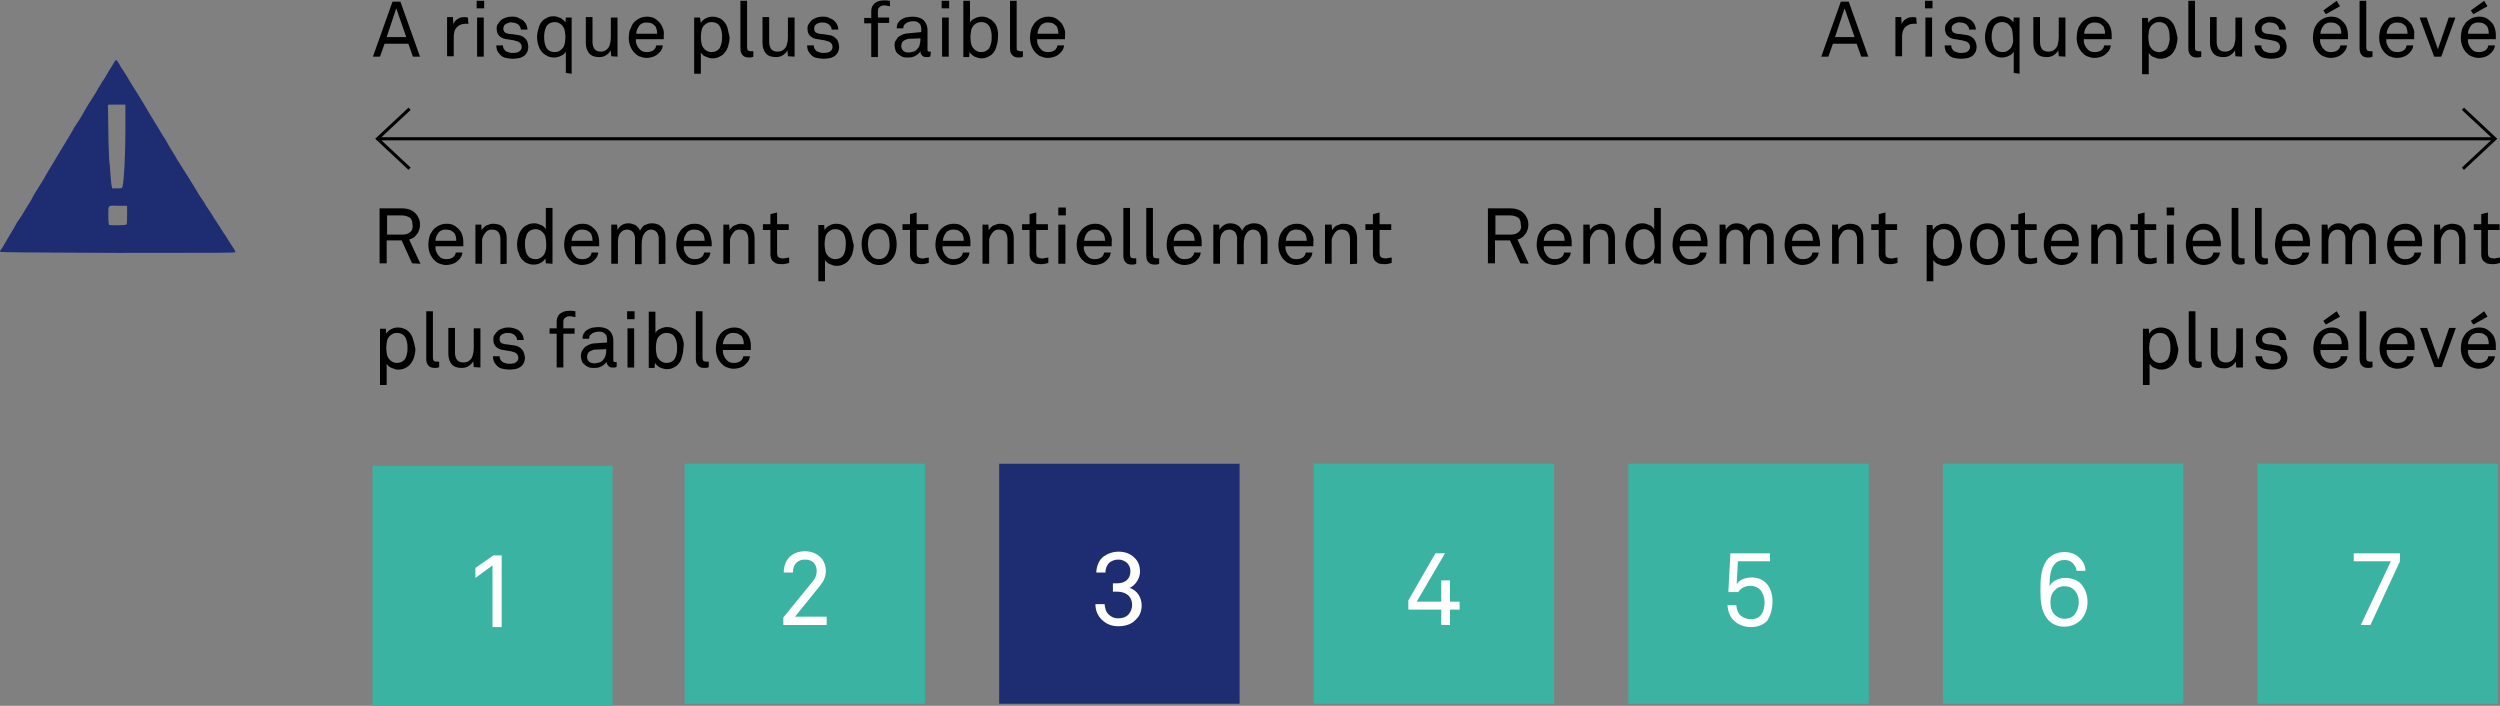 <?xml version="1.0" encoding="utf-8" standalone="no"?>
<!-- Generator: Adobe Illustrator 27.5.0, SVG Export Plug-In . SVG Version: 6.00 Build 0)  --><svg xmlns="http://www.w3.org/2000/svg" xmlns:cc="http://creativecommons.org/ns#" xmlns:dc="http://purl.org/dc/elements/1.1/" xmlns:inkscape="http://www.inkscape.org/namespaces/inkscape" xmlns:rdf="http://www.w3.org/1999/02/22-rdf-syntax-ns#" xmlns:sodipodi="http://sodipodi.sourceforge.net/DTD/sodipodi-0.dtd" xmlns:svg="http://www.w3.org/2000/svg" xmlns:xlink="http://www.w3.org/1999/xlink" id="Laag_1" style="enable-background:new 0 0 600 169.4;" version="1.1" viewBox="0 0 600 169.4" x="0px" xml:space="preserve" y="0px">
<rect x="0" y="0" width="600" height="169.4" fill="#808080" stroke="none"/>
<style type="text/css">
	.st0{fill:#3BB3A3;}
	.st1{fill:#FFFFFF;}
	.st2{fill:#1E2D71;}
	.st3{fill:none;stroke:#000000;stroke-width:0.75;stroke-miterlimit:10;}
</style>
<sodipodi:namedview bordercolor="#666666" borderopacity="1" gridtolerance="10" guidetolerance="10" id="namedview47" inkscape:current-layer="Laag_1" inkscape:cx="117.87138" inkscape:cy="59.879671" inkscape:pageopacity="0" inkscape:pageshadow="2" inkscape:window-height="970" inkscape:window-maximized="0" inkscape:window-width="2201" inkscape:window-x="213" inkscape:window-y="56" inkscape:zoom="4.6551235" objecttolerance="10" pagecolor="#ffffff" showgrid="false">
	</sodipodi:namedview>
<polygon class="st0" id="polygon4" points="147,169.4 147,111.8 89.4,111.8 89.4,169.4 "/>
<polygon class="st1" id="polygon6" points="120.4,150.5 120.4,133.3 118.4,133.3 114.1,136.3 114.1,138.7 118.2,135.7 118.2,150.5   "/>
<polygon class="st0" id="polygon8" points="222,168.9 222,111.3 164.3,111.3 164.3,168.9 "/>
<polygon class="st2" id="polygon10" points="297.5,168.9 297.5,111.3 239.8,111.3 239.8,168.9 "/>
<polygon class="st0" id="polygon12" points="373,168.9 373,111.3 315.3,111.3 315.3,168.9 "/>
<polygon class="st0" id="polygon14" points="448.5,168.9 448.5,111.3 390.8,111.3 390.8,168.9 "/>
<polygon class="st0" id="polygon16" points="524,168.9 524,111.3 466.3,111.3 466.3,168.9 "/>
<polygon class="st0" id="polygon18" points="599.5,168.9 599.5,111.3 541.8,111.3 541.8,168.9 "/>
<path class="st1" d="M198.4,150v-2h-7.6l5.9-7.3c1-1.2,1.5-2.3,1.5-3.7  c0-1.1-0.3-1.9-0.8-2.7c-0.9-1.2-2.3-2-4.2-2c-3.1,0-5.1,2-5.1,5.1h2.2c0-2.3,1.4-3.1,2.9-3.1c1.8,0,2.8,1,2.8,2.8  c0,0.9-0.3,1.7-1,2.5l-7,8.6v1.8L198.4,150L198.4,150z" id="path20" inkscape:connector-curvature="0"/>
<path class="st1" d="M274,145.3c0-1.8-1-3.6-2.9-4.2c1.4-0.6,2.5-2.3,2.5-3.9  c0-1.5-0.5-2.6-1.4-3.4c-0.9-0.9-2.2-1.4-3.7-1.4c-1.5,0-2.7,0.5-3.7,1.2c-1,0.8-1.6,2.1-1.7,3.8h2.2c0-1,0.4-1.9,1-2.4  c0.5-0.4,1.2-0.7,2.1-0.7c1,0,1.6,0.4,2.1,0.8c0.5,0.5,0.8,1.2,0.8,2c0,1.8-1.2,2.9-3.2,2.9h-1v2h1c2.1,0,3.6,1.1,3.6,3.2  c0,1-0.4,1.7-0.8,2.2c-0.6,0.7-1.5,1-2.5,1c-1.1,0-1.8-0.4-2.4-1c-0.6-0.6-0.8-1.4-0.9-2.4h-2.2c0,1.6,0.6,2.8,1.5,3.7  c1,1,2.3,1.6,4,1.6c1.9,0,3.3-0.6,4.2-1.6C273.5,147.9,274,146.7,274,145.3L274,145.3z" id="path22" inkscape:connector-curvature="0"/>
<polygon class="st1" id="polygon24" points="338,144.1 338,146.3 345.9,146.3 345.9,150 348,150 348,146.3 350.3,146.3 350.3,144.4   348,144.4 348,139.3 345.9,139.3 345.9,144.4 340,144.4 346.8,132.8 344.5,132.8 "/>
<path class="st1" d="M425.4,144.3c0-1.7-0.5-3.3-1.5-4.3c-0.8-0.9-2-1.4-3.5-1.4  c-1.5,0-2.9,0.5-3.6,1.6l0.3-5.5h7.7v-1.9h-9.5l-0.5,9.3h2.4c0.6-1,1.7-1.5,2.9-1.5c1.1,0,1.8,0.4,2.4,1c0.6,0.7,1,1.8,1,3  c0,1.2-0.3,2.2-0.8,2.9c-0.5,0.7-1.3,1.1-2.5,1.1c-1.1,0-1.9-0.4-2.5-0.9c-0.6-0.6-0.9-1.4-1-2.5h-2.1c0.1,1.6,0.6,2.9,1.6,3.8  c1,0.9,2.3,1.5,4,1.5c1.8,0,3.1-0.6,4-1.6C424.9,147.7,425.4,146.2,425.4,144.3L425.4,144.3z" id="path26" inkscape:connector-curvature="0"/>
<path class="st1" d="M501,144.5c0-1.8-0.6-3.4-1.7-4.5c-0.8-0.8-2.1-1.3-3.6-1.3  c-1.6,0-3.3,0.8-3.8,2c0-1.8,0.1-4.1,1.2-5.3c0.5-0.6,1.3-1,2.4-1c0.8,0,1.4,0.2,1.9,0.7c0.5,0.5,0.9,1.1,1,1.9h2.1  c0-1.3-0.6-2.3-1.4-3.1c-0.9-0.9-2.1-1.4-3.6-1.4c-2.2,0-3.7,1-4.5,2.3c-1.2,1.9-1.3,4.4-1.3,6.9c0,2.5,0.2,4.9,1.5,6.6  c0.8,1.2,2.3,2.1,4.2,2.1c1.8,0,3.1-0.7,4.1-1.7C500.4,147.6,501,146.2,501,144.5L501,144.5z M498.9,144.5c0,1.2-0.4,2.2-1,3  c-0.5,0.6-1.3,1-2.4,1c-1.1,0-1.9-0.5-2.4-1c-0.7-0.7-1-1.7-1-2.9c0-1.2,0.3-2.2,1-2.9c0.5-0.6,1.3-1,2.4-1c1.1,0,1.9,0.4,2.4,1  C498.5,142.3,498.9,143.3,498.9,144.5L498.9,144.5z" id="path28" inkscape:connector-curvature="0"/>
<polygon class="st1" id="polygon30" points="576,134.7 576,132.8 564.9,132.8 564.9,134.7 573.8,134.7 566.6,150 568.9,150 "/>
<path d="M100.8,13.6L96.1,0.4h-1.9l-4.7,13.2h1.7l1.1-3.1H98l1.1,3.1H100.8z   M97.5,8.9h-4.7l2.3-6.9L97.5,8.9z M112.3,4.2c-0.2,0-0.5-0.1-0.7-0.1c-0.6,0-1.2,0.1-1.7,0.4c-0.5,0.3-0.9,0.7-1.1,1.3l-0.1-1.7  h-1.4v9.4h1.6V9.4c0-0.2,0-0.5,0-0.8c0-0.3,0.1-0.5,0.1-0.8c0.1-0.3,0.1-0.5,0.3-0.8c0.1-0.2,0.3-0.4,0.5-0.6  c0.2-0.2,0.5-0.4,0.8-0.5c0.3-0.1,0.6-0.2,1-0.2c0.1,0,0.3,0,0.4,0c0.1,0,0.3,0,0.4,0.1L112.3,4.2L112.3,4.2z M116.2,2V0.2h-1.8V2  L116.2,2z M116.1,13.6V4.2h-1.6v9.4L116.1,13.6L116.1,13.6z M126,9.2c-0.5-0.5-1-0.7-1.7-0.8c-0.5-0.1-1-0.1-1.3-0.2  c-0.4,0-0.7-0.1-1-0.1c-0.4-0.1-0.7-0.2-0.9-0.4c-0.2-0.2-0.3-0.5-0.3-0.9c0-0.3,0.1-0.5,0.2-0.7c0.2-0.2,0.4-0.4,0.7-0.5  c0.2-0.1,0.4-0.1,0.6-0.2s0.3,0,0.5,0c0.7,0,1.2,0.2,1.6,0.5c0.1,0.1,0.2,0.3,0.4,0.5c0.1,0.2,0.2,0.4,0.2,0.7h1.6  c0-0.4-0.1-0.7-0.2-1c-0.1-0.3-0.3-0.6-0.5-0.8c-0.3-0.4-0.7-0.7-1.3-0.9C124.1,4,123.5,4,122.8,4c-0.6,0-1.1,0.1-1.6,0.3  c-0.5,0.2-0.9,0.4-1.2,0.8c-0.2,0.2-0.4,0.5-0.6,0.8c-0.2,0.3-0.2,0.7-0.2,1c0,0.7,0.2,1.3,0.6,1.7c0.4,0.4,1,0.7,1.7,0.8  c0.2,0,0.4,0,0.6,0.1c0.2,0,0.4,0,0.6,0.1c0.2,0,0.4,0,0.6,0.1c0.2,0,0.3,0,0.4,0.1c0.5,0.1,0.8,0.2,1.1,0.5  c0.2,0.2,0.4,0.5,0.4,0.9c0,0.2,0,0.4-0.1,0.6s-0.2,0.3-0.3,0.4c-0.2,0.2-0.5,0.4-0.8,0.4c-0.3,0.1-0.6,0.1-0.9,0.1  c-0.3,0-0.6,0-0.9-0.1c-0.3-0.1-0.6-0.2-0.8-0.3c-0.2-0.2-0.4-0.4-0.5-0.6c-0.1-0.2-0.2-0.5-0.2-0.8h-1.6c0,0.4,0.1,0.8,0.2,1.2  c0.2,0.4,0.4,0.7,0.7,1c0.4,0.4,0.8,0.7,1.4,0.8c0.5,0.1,1.1,0.2,1.7,0.2c0.6,0,1.2-0.1,1.7-0.2c0.5-0.2,1-0.4,1.3-0.8  c0.2-0.2,0.4-0.5,0.5-0.8s0.2-0.7,0.2-1.1C126.7,10.2,126.5,9.6,126,9.2z M137.2,17.7V4.2h-1.4l-0.1,1.2c-0.3-0.5-0.7-0.8-1.2-1.1  c-0.5-0.2-1.1-0.4-1.6-0.4c-0.6,0-1.1,0.1-1.5,0.3c-0.4,0.2-0.8,0.4-1.1,0.7c-0.5,0.5-0.8,1-1,1.7s-0.4,1.4-0.4,2.2  c0,0.8,0.1,1.6,0.4,2.3c0.2,0.7,0.6,1.3,1.1,1.7c0.3,0.3,0.7,0.5,1.1,0.7c0.4,0.2,0.9,0.3,1.5,0.3c0.3,0,0.5,0,0.8-0.1  c0.3-0.1,0.5-0.1,0.8-0.3c0.2-0.1,0.5-0.2,0.7-0.4s0.4-0.4,0.5-0.6v5.1L137.2,17.7L137.2,17.7z M135.5,10.6c-0.1,0.5-0.4,1-0.8,1.3  c-0.2,0.2-0.4,0.3-0.6,0.4c-0.2,0.1-0.5,0.2-0.9,0.2c-0.5,0-1-0.1-1.3-0.3c-0.4-0.2-0.6-0.5-0.8-0.8c-0.2-0.4-0.3-0.7-0.4-1.2  c-0.1-0.4-0.1-0.9-0.1-1.3c0-0.4,0-0.9,0.1-1.3c0.1-0.4,0.2-0.8,0.4-1.2c0.2-0.4,0.5-0.6,0.8-0.8c0.4-0.2,0.8-0.3,1.3-0.3  c0.4,0,0.6,0.1,0.9,0.2c0.2,0.1,0.5,0.3,0.6,0.4c0.4,0.4,0.7,0.8,0.8,1.3c0.1,0.5,0.2,1.1,0.2,1.7C135.7,9.5,135.6,10.1,135.5,10.6z   M148.2,13.6V4.2h-1.6v4.9c0,0.5-0.1,1-0.2,1.4c-0.1,0.5-0.3,0.9-0.6,1.2c-0.2,0.2-0.4,0.4-0.7,0.5c-0.2,0.1-0.5,0.2-0.8,0.2  c-0.7,0-1.3-0.2-1.6-0.6c-0.3-0.4-0.5-1-0.5-1.7v-6h-1.6v6.2c0,1.1,0.3,1.9,0.8,2.5s1.3,0.9,2.4,0.9c0.6,0,1.1-0.1,1.6-0.4  c0.5-0.3,0.9-0.7,1.2-1.2l0.1,1.4L148.2,13.6L148.2,13.6z M159,6.6c-0.2-0.6-0.5-1-0.9-1.4c-0.4-0.4-0.8-0.7-1.2-0.9  c-0.5-0.2-1-0.3-1.6-0.3c-0.8,0-1.5,0.2-2.2,0.6c-0.6,0.4-1.1,0.8-1.4,1.4c-0.2,0.5-0.4,0.9-0.6,1.4c-0.1,0.5-0.2,1-0.2,1.6  c0,0.7,0.1,1.3,0.3,1.9c0.2,0.6,0.5,1.1,0.9,1.6c0.4,0.4,0.8,0.8,1.3,1c0.5,0.2,1.1,0.4,1.8,0.4c0.5,0,0.9-0.1,1.3-0.2  c0.4-0.1,0.8-0.3,1.1-0.5c0.4-0.3,0.7-0.6,1-1c0.3-0.4,0.4-0.8,0.5-1.3h-1.6c-0.1,0.2-0.1,0.5-0.2,0.6c-0.1,0.1-0.2,0.3-0.3,0.4  c-0.4,0.4-1,0.6-1.8,0.6c-0.7,0-1.3-0.2-1.7-0.7c-0.3-0.3-0.5-0.6-0.7-1.1c-0.2-0.4-0.2-0.9-0.2-1.3h6.7c0-0.2,0-0.3,0-0.5  c0-0.2,0-0.3,0-0.5C159.4,7.8,159.3,7.2,159,6.6z M152.7,8.1c0-0.4,0.1-0.7,0.2-1c0.1-0.3,0.3-0.6,0.5-0.9c0.2-0.3,0.5-0.5,0.8-0.6  c0.3-0.2,0.7-0.2,1.1-0.2c0.4,0,0.8,0.1,1.1,0.2c0.3,0.2,0.6,0.4,0.8,0.6c0.2,0.2,0.3,0.5,0.4,0.9c0.1,0.3,0.1,0.7,0.1,1L152.7,8.1  L152.7,8.1z M174.6,6.7c-0.2-0.7-0.6-1.3-1-1.7c-0.3-0.3-0.7-0.6-1.1-0.7c-0.4-0.2-1-0.3-1.5-0.3c-0.5,0-1.1,0.1-1.6,0.4  c-0.5,0.2-0.9,0.6-1.2,1.1L168,4.2h-1.4v13.5h1.6v-5.1c0.1,0.2,0.3,0.4,0.5,0.6s0.4,0.3,0.7,0.4c0.2,0.1,0.5,0.2,0.8,0.3  c0.3,0.1,0.5,0.1,0.8,0.1c0.6,0,1.1-0.1,1.5-0.3c0.4-0.2,0.8-0.4,1.1-0.7c0.5-0.5,0.8-1,1.1-1.7c0.2-0.7,0.4-1.5,0.4-2.3  C174.9,8.1,174.8,7.4,174.6,6.7z M173.2,10.2c-0.1,0.4-0.2,0.8-0.4,1.2c-0.2,0.4-0.5,0.6-0.8,0.8c-0.4,0.2-0.8,0.3-1.3,0.3  c-0.4,0-0.6-0.1-0.9-0.2c-0.2-0.1-0.5-0.3-0.6-0.4c-0.4-0.4-0.7-0.8-0.8-1.3c-0.1-0.5-0.2-1.1-0.2-1.7c0-0.6,0.1-1.2,0.2-1.7  c0.1-0.5,0.4-1,0.8-1.3c0.2-0.2,0.4-0.3,0.6-0.4s0.5-0.2,0.9-0.2c0.5,0,1,0.1,1.3,0.3c0.4,0.2,0.6,0.5,0.8,0.8  c0.2,0.4,0.3,0.7,0.4,1.2c0.1,0.4,0.1,0.9,0.1,1.3C173.3,9.4,173.3,9.8,173.2,10.2z M180.8,12.3c0,0-0.1,0-0.1,0h-0.5  c-0.3,0-0.5-0.1-0.7-0.2c-0.1-0.2-0.2-0.4-0.2-0.7V0.2h-1.6v11.3c0,0.7,0.1,1.3,0.5,1.7c0.3,0.4,0.8,0.6,1.5,0.6  c0.4,0,0.7,0,0.8-0.1c0.1,0,0.2,0,0.3-0.1L180.8,12.3z M190.7,13.6V4.2h-1.6v4.9c0,0.5-0.1,1-0.2,1.4c-0.1,0.5-0.3,0.9-0.6,1.2  c-0.2,0.2-0.4,0.4-0.7,0.5c-0.2,0.1-0.5,0.2-0.9,0.2c-0.7,0-1.3-0.2-1.6-0.6c-0.3-0.4-0.5-1-0.5-1.7v-6h-1.6v6.2  c0,1.1,0.3,1.9,0.8,2.5s1.3,0.9,2.4,0.9c0.6,0,1.1-0.1,1.6-0.4c0.5-0.3,0.9-0.7,1.2-1.2l0.1,1.4L190.7,13.6L190.7,13.6z M200.6,9.2  c-0.5-0.5-1-0.7-1.7-0.8c-0.5-0.1-1-0.1-1.3-0.2c-0.4,0-0.7-0.1-1-0.1c-0.4-0.1-0.7-0.2-0.9-0.4c-0.2-0.2-0.3-0.5-0.3-0.9  c0-0.3,0.1-0.5,0.2-0.7c0.2-0.2,0.4-0.4,0.7-0.5c0.2-0.1,0.4-0.1,0.6-0.2c0.2,0,0.3,0,0.5,0c0.7,0,1.2,0.2,1.6,0.5  c0.1,0.1,0.2,0.3,0.4,0.5c0.1,0.2,0.2,0.4,0.2,0.7h1.6c0-0.4-0.1-0.7-0.2-1c-0.1-0.3-0.3-0.6-0.5-0.8c-0.3-0.4-0.7-0.7-1.3-0.9  C198.6,4,198.1,4,197.4,4c-0.6,0-1.1,0.1-1.6,0.3c-0.5,0.2-0.9,0.4-1.2,0.8c-0.2,0.2-0.4,0.5-0.6,0.8c-0.2,0.3-0.2,0.7-0.2,1  c0,0.7,0.2,1.3,0.6,1.7c0.4,0.4,1,0.7,1.7,0.8c0.2,0,0.4,0,0.6,0.1c0.2,0,0.4,0,0.6,0.1c0.2,0,0.4,0,0.6,0.1c0.2,0,0.3,0,0.4,0.1  c0.5,0.1,0.8,0.2,1.1,0.5c0.2,0.2,0.4,0.5,0.4,0.9c0,0.2,0,0.4-0.1,0.6s-0.2,0.3-0.3,0.4c-0.2,0.2-0.5,0.4-0.8,0.4  c-0.3,0.1-0.6,0.1-0.9,0.1c-0.3,0-0.6,0-0.9-0.1c-0.3-0.1-0.6-0.2-0.8-0.3c-0.2-0.2-0.4-0.4-0.5-0.6c-0.1-0.2-0.2-0.5-0.2-0.8h-1.6  c0,0.4,0.1,0.8,0.2,1.2c0.2,0.4,0.4,0.7,0.7,1c0.4,0.4,0.8,0.7,1.4,0.8c0.5,0.1,1.1,0.2,1.7,0.2c0.6,0,1.2-0.1,1.7-0.2  c0.5-0.2,1-0.4,1.3-0.8c0.2-0.2,0.4-0.5,0.5-0.8c0.1-0.3,0.2-0.7,0.2-1.1C201.3,10.2,201.1,9.6,200.6,9.2z M213.6,0.2  c-0.3,0-0.5-0.1-0.8-0.1c-0.3,0-0.6,0-0.9,0c-0.4,0-0.8,0.1-1.1,0.2c-0.3,0.1-0.6,0.3-0.9,0.5c-0.2,0.2-0.4,0.5-0.6,0.8  c-0.1,0.3-0.2,0.6-0.2,1v1.7h-1.7v1.3h1.7v8.1h1.6V5.5h2.7V4.2h-2.7V2.6c0-0.4,0.1-0.7,0.4-0.9c0.2-0.2,0.6-0.4,1-0.4  c0.3,0,0.6,0,0.8,0.1c0.2,0,0.5,0.1,0.7,0.1L213.6,0.2L213.6,0.2z M223.4,12.4l-0.1,0c0,0-0.1,0-0.1,0c0,0-0.1,0-0.1,0  c-0.2,0-0.3,0-0.4-0.1c-0.1-0.1-0.1-0.2-0.1-0.5V7.2c0-0.5-0.1-1-0.3-1.4c-0.2-0.5-0.6-1-1.1-1.3c-0.6-0.3-1.3-0.5-2.2-0.5  c-0.6,0-1.1,0.1-1.7,0.2c-0.5,0.2-0.9,0.4-1.3,0.7c-0.2,0.2-0.4,0.5-0.6,0.8c-0.1,0.3-0.2,0.7-0.2,1.1h1.6c0-0.5,0.1-0.8,0.5-1.1  c0.2-0.2,0.4-0.3,0.7-0.4c0.3-0.1,0.6-0.2,1.1-0.2c0.4,0,0.7,0,0.9,0.1c0.2,0.1,0.4,0.2,0.6,0.4c0.2,0.2,0.4,0.4,0.4,0.7  c0.1,0.3,0.1,0.5,0.1,0.7v0.7L218,8c-0.6,0-1.2,0.2-1.6,0.4c-0.4,0.2-0.8,0.4-1,0.7s-0.4,0.6-0.6,0.9c-0.1,0.3-0.1,0.6-0.1,0.9  c0,0.4,0.1,0.7,0.2,1.1c0.1,0.4,0.3,0.7,0.6,0.9c0.3,0.3,0.6,0.5,1,0.7c0.4,0.2,0.9,0.2,1.4,0.2c0.7,0,1.3-0.1,1.8-0.4  c0.5-0.3,1-0.7,1.2-1.1h0c0,0.4,0.1,0.7,0.4,1c0.2,0.3,0.6,0.4,1,0.4c0.2,0,0.4,0,0.5,0c0.2,0,0.3-0.1,0.5-0.2L223.4,12.4  L223.4,12.4z M220.9,9.6c0,0.4-0.1,0.8-0.2,1.2c-0.1,0.4-0.3,0.7-0.6,1c-0.2,0.3-0.5,0.5-0.9,0.6c-0.4,0.1-0.7,0.2-1.1,0.2  c-0.7,0-1.2-0.2-1.4-0.5c-0.3-0.3-0.4-0.7-0.4-1.1c0-0.3,0.1-0.6,0.2-0.8c0.1-0.2,0.3-0.4,0.5-0.5c0.2-0.1,0.4-0.2,0.7-0.3  c0.2-0.1,0.5-0.1,0.7-0.1l2.5-0.1L220.9,9.6L220.9,9.6z M227.8,2V0.2H226V2L227.8,2z M227.7,13.6V4.2h-1.6v9.4L227.7,13.6  L227.7,13.6z M239.3,6.7c-0.2-0.7-0.6-1.3-1.1-1.7c-0.3-0.3-0.7-0.5-1.1-0.7c-0.4-0.2-0.9-0.3-1.5-0.3c-0.3,0-0.5,0-0.8,0.1  c-0.3,0.1-0.5,0.1-0.8,0.3c-0.2,0.1-0.5,0.2-0.7,0.4c-0.2,0.2-0.4,0.4-0.5,0.6V0.2h-1.6v13.5h1.4l0.1-1.2c0.3,0.5,0.7,0.8,1.2,1.1  c0.5,0.2,1.1,0.4,1.6,0.4c0.6,0,1.1-0.1,1.5-0.3c0.4-0.2,0.8-0.4,1.1-0.7c0.5-0.5,0.8-1,1-1.7c0.2-0.7,0.4-1.4,0.4-2.2  C239.6,8.1,239.5,7.4,239.3,6.7z M237.9,10.2c-0.1,0.4-0.2,0.8-0.4,1.2c-0.2,0.4-0.5,0.6-0.8,0.8c-0.4,0.2-0.8,0.3-1.3,0.3  c-0.4,0-0.6-0.1-0.9-0.2c-0.2-0.1-0.5-0.3-0.6-0.4c-0.4-0.4-0.7-0.8-0.8-1.3c-0.1-0.5-0.2-1.1-0.2-1.7s0.1-1.2,0.2-1.7  c0.1-0.5,0.4-1,0.8-1.3c0.2-0.2,0.4-0.3,0.6-0.4c0.2-0.1,0.5-0.2,0.9-0.2c0.5,0,1,0.1,1.3,0.3c0.4,0.2,0.6,0.5,0.8,0.8  c0.2,0.4,0.3,0.7,0.4,1.2c0.1,0.4,0.1,0.9,0.1,1.3C238,9.4,238,9.8,237.9,10.2z M245.5,12.3c0,0-0.1,0-0.1,0h-0.5  c-0.3,0-0.5-0.1-0.7-0.2s-0.2-0.4-0.2-0.7V0.2h-1.6v11.3c0,0.7,0.1,1.3,0.5,1.7s0.8,0.6,1.5,0.6c0.4,0,0.7,0,0.8-0.1  c0.1,0,0.2,0,0.3-0.1L245.5,12.3z M255.3,6.6c-0.2-0.6-0.5-1-0.9-1.4c-0.4-0.4-0.8-0.7-1.2-0.9c-0.5-0.2-1-0.3-1.6-0.3  c-0.8,0-1.5,0.2-2.2,0.6c-0.6,0.4-1.1,0.8-1.4,1.4c-0.3,0.4-0.5,0.9-0.6,1.4c-0.1,0.5-0.2,1-0.2,1.6c0,0.7,0.1,1.3,0.3,1.9  s0.5,1.1,0.9,1.6c0.4,0.4,0.8,0.8,1.3,1c0.5,0.2,1.1,0.4,1.8,0.4c0.5,0,0.9-0.1,1.3-0.2c0.4-0.1,0.8-0.3,1.1-0.5  c0.4-0.3,0.7-0.6,1-1c0.3-0.4,0.4-0.8,0.5-1.3h-1.6c-0.1,0.2-0.1,0.5-0.2,0.6c-0.1,0.1-0.2,0.3-0.3,0.4c-0.4,0.4-1,0.6-1.8,0.6  c-0.7,0-1.3-0.2-1.7-0.7c-0.3-0.3-0.5-0.6-0.7-1.1c-0.2-0.4-0.2-0.9-0.2-1.3h6.7c0-0.2,0-0.4,0-0.5s0-0.3,0-0.5  C255.7,7.8,255.6,7.2,255.3,6.6L255.3,6.6z M249,8.1c0-0.4,0.1-0.7,0.2-1c0.1-0.3,0.3-0.6,0.5-0.9c0.2-0.3,0.5-0.5,0.8-0.6  c0.3-0.2,0.7-0.2,1.1-0.2c0.4,0,0.8,0.1,1.1,0.2c0.3,0.2,0.6,0.4,0.8,0.6c0.2,0.2,0.3,0.5,0.4,0.9c0.1,0.3,0.1,0.7,0.1,1L249,8.1  L249,8.1z" id="path32" inkscape:connector-curvature="0"/>
<path d="M448.4,13.6l-4.7-13.2h-1.9l-4.7,13.2h1.7l1.1-3.1h5.7l1.1,3.1H448.4z   M445.1,8.9h-4.7l2.3-6.9L445.1,8.9z M459.9,4.2c-0.2,0-0.5-0.1-0.7-0.1c-0.6,0-1.2,0.1-1.7,0.4c-0.5,0.3-0.9,0.7-1.1,1.3l-0.1-1.7  h-1.4v9.4h1.6V9.4c0-0.2,0-0.5,0-0.8c0-0.3,0.1-0.5,0.1-0.8c0.1-0.3,0.1-0.5,0.3-0.8c0.1-0.2,0.3-0.5,0.5-0.6  c0.2-0.2,0.5-0.4,0.8-0.5c0.3-0.1,0.6-0.2,1-0.2c0.1,0,0.3,0,0.4,0c0.1,0,0.3,0,0.4,0.1L459.9,4.2L459.9,4.2z M463.8,2V0.2H462V2  L463.8,2z M463.7,13.6V4.2h-1.6v9.4L463.7,13.6L463.7,13.6z M473.6,9.2c-0.5-0.5-1-0.7-1.7-0.8c-0.5-0.1-1-0.1-1.3-0.2  c-0.4,0-0.7-0.1-1-0.1c-0.4-0.1-0.7-0.2-0.9-0.4c-0.2-0.2-0.3-0.5-0.3-0.9c0-0.3,0.1-0.5,0.2-0.7c0.2-0.2,0.4-0.4,0.7-0.5  c0.2-0.1,0.4-0.1,0.6-0.2s0.3,0,0.5,0c0.7,0,1.2,0.2,1.6,0.5c0.1,0.1,0.2,0.3,0.4,0.5c0.1,0.2,0.2,0.4,0.2,0.7h1.6  c0-0.4-0.1-0.7-0.2-1c-0.1-0.3-0.3-0.6-0.5-0.8c-0.3-0.4-0.7-0.7-1.3-0.9C471.6,4,471,4,470.4,4c-0.6,0-1.1,0.1-1.6,0.3  c-0.5,0.2-0.9,0.4-1.2,0.8c-0.2,0.2-0.4,0.5-0.6,0.8c-0.2,0.3-0.2,0.7-0.2,1c0,0.7,0.2,1.3,0.6,1.7c0.4,0.4,1,0.7,1.7,0.8  c0.2,0,0.4,0,0.6,0.1c0.2,0,0.4,0,0.6,0.1c0.2,0,0.4,0,0.6,0.1c0.2,0,0.3,0,0.4,0.1c0.5,0.1,0.8,0.2,1.1,0.5  c0.2,0.2,0.4,0.5,0.4,0.9c0,0.2,0,0.4-0.1,0.6c-0.1,0.2-0.2,0.3-0.3,0.4c-0.2,0.2-0.5,0.4-0.8,0.4c-0.3,0.1-0.6,0.1-0.9,0.1  c-0.3,0-0.6,0-0.9-0.1c-0.3-0.1-0.6-0.2-0.8-0.3c-0.2-0.2-0.4-0.4-0.5-0.6c-0.1-0.2-0.2-0.5-0.2-0.8h-1.6c0,0.4,0.1,0.8,0.2,1.2  s0.4,0.7,0.7,1c0.4,0.4,0.8,0.7,1.4,0.8c0.5,0.1,1.1,0.2,1.7,0.2c0.6,0,1.2-0.1,1.7-0.2c0.5-0.2,1-0.4,1.3-0.8  c0.2-0.2,0.4-0.5,0.5-0.8c0.1-0.3,0.2-0.7,0.2-1.1C474.3,10.2,474,9.6,473.6,9.2L473.6,9.2z M484.7,17.7V4.2h-1.4l-0.1,1.2  c-0.3-0.5-0.7-0.8-1.2-1.1c-0.5-0.2-1.1-0.4-1.6-0.4c-0.6,0-1.1,0.1-1.5,0.3c-0.4,0.2-0.8,0.4-1.1,0.7c-0.5,0.5-0.8,1-1,1.7  s-0.4,1.4-0.4,2.2c0,0.8,0.1,1.6,0.4,2.3s0.6,1.3,1.1,1.7c0.3,0.3,0.7,0.5,1.1,0.7c0.4,0.2,0.9,0.3,1.5,0.3c0.3,0,0.5,0,0.8-0.1  c0.3-0.1,0.5-0.1,0.8-0.3c0.2-0.1,0.5-0.2,0.7-0.4s0.4-0.4,0.5-0.6v5.1L484.7,17.7L484.7,17.7z M483,10.6c-0.1,0.5-0.4,1-0.8,1.3  c-0.2,0.2-0.4,0.3-0.6,0.4s-0.5,0.2-0.9,0.2c-0.5,0-1-0.1-1.3-0.3c-0.4-0.2-0.6-0.5-0.8-0.8c-0.2-0.4-0.3-0.7-0.4-1.2  C478,9.8,478,9.4,478,8.9c0-0.4,0-0.9,0.1-1.3c0.1-0.4,0.2-0.8,0.4-1.2c0.2-0.4,0.5-0.6,0.8-0.8c0.4-0.2,0.8-0.3,1.3-0.3  c0.4,0,0.6,0.1,0.9,0.2s0.5,0.3,0.6,0.4c0.4,0.4,0.7,0.8,0.8,1.3c0.1,0.5,0.2,1.1,0.2,1.7C483.2,9.5,483.2,10.1,483,10.6z   M495.7,13.6V4.2h-1.6v4.9c0,0.5-0.1,1-0.2,1.4c-0.1,0.5-0.3,0.9-0.6,1.2c-0.2,0.2-0.4,0.4-0.7,0.5c-0.2,0.1-0.5,0.2-0.9,0.2  c-0.7,0-1.3-0.2-1.6-0.6c-0.3-0.4-0.5-1-0.5-1.7v-6h-1.6v6.2c0,1.1,0.3,1.9,0.8,2.5c0.5,0.6,1.3,0.9,2.4,0.9c0.6,0,1.1-0.1,1.6-0.4  c0.5-0.3,0.9-0.7,1.2-1.2l0.1,1.4L495.7,13.6L495.7,13.6z M506.5,6.6c-0.2-0.6-0.5-1-0.9-1.4c-0.4-0.4-0.8-0.7-1.2-0.9  c-0.5-0.2-1-0.3-1.6-0.3c-0.8,0-1.5,0.2-2.2,0.6c-0.6,0.4-1.1,0.8-1.4,1.4c-0.3,0.4-0.5,0.9-0.6,1.4c-0.1,0.5-0.2,1-0.2,1.6  c0,0.7,0.1,1.3,0.3,1.9s0.5,1.1,0.9,1.6c0.4,0.4,0.8,0.8,1.3,1c0.5,0.2,1.1,0.4,1.8,0.4c0.5,0,0.9-0.1,1.3-0.2s0.8-0.3,1.1-0.5  c0.4-0.3,0.7-0.6,1-1s0.4-0.8,0.5-1.3h-1.6c-0.1,0.2-0.1,0.5-0.2,0.6c-0.1,0.1-0.2,0.3-0.3,0.4c-0.4,0.4-1,0.6-1.8,0.6  c-0.7,0-1.3-0.2-1.7-0.7c-0.3-0.3-0.5-0.6-0.7-1.1c-0.2-0.4-0.2-0.9-0.2-1.3h6.7c0-0.2,0-0.4,0-0.5s0-0.3,0-0.5  C506.8,7.8,506.7,7.2,506.5,6.6L506.5,6.6z M500.2,8.1c0-0.4,0.1-0.7,0.2-1c0.1-0.3,0.3-0.6,0.5-0.9c0.2-0.3,0.5-0.5,0.8-0.6  c0.3-0.2,0.7-0.2,1.1-0.2c0.4,0,0.8,0.1,1.1,0.2c0.3,0.2,0.6,0.4,0.8,0.6c0.2,0.2,0.3,0.5,0.4,0.9c0.1,0.3,0.1,0.7,0.1,1L500.2,8.1  L500.2,8.1z M522,6.7c-0.2-0.7-0.6-1.3-1-1.7c-0.3-0.3-0.7-0.6-1.1-0.7c-0.4-0.2-1-0.3-1.5-0.3c-0.5,0-1.1,0.1-1.6,0.4  c-0.5,0.2-0.9,0.6-1.2,1.1l-0.1-1.2h-1.4v13.5h1.6v-5.1c0.1,0.2,0.3,0.4,0.5,0.6c0.2,0.2,0.4,0.3,0.7,0.4c0.2,0.1,0.5,0.2,0.8,0.3  s0.5,0.1,0.8,0.1c0.6,0,1.1-0.1,1.5-0.3c0.4-0.2,0.8-0.4,1.1-0.7c0.5-0.5,0.8-1,1.1-1.7c0.2-0.7,0.4-1.5,0.4-2.3  C522.4,8.1,522.3,7.4,522,6.7z M520.6,10.2c-0.1,0.4-0.2,0.8-0.4,1.2c-0.2,0.4-0.5,0.6-0.8,0.8c-0.4,0.2-0.8,0.3-1.3,0.3  c-0.4,0-0.6-0.1-0.9-0.2s-0.5-0.3-0.6-0.4c-0.4-0.4-0.7-0.8-0.8-1.3c-0.1-0.5-0.2-1.1-0.2-1.7c0-0.6,0.1-1.2,0.2-1.7  c0.1-0.5,0.4-1,0.8-1.3c0.2-0.2,0.4-0.3,0.6-0.4s0.5-0.2,0.9-0.2c0.5,0,1,0.1,1.3,0.3c0.4,0.2,0.6,0.5,0.8,0.8  c0.2,0.4,0.3,0.7,0.4,1.2c0.1,0.4,0.1,0.9,0.1,1.3C520.8,9.4,520.7,9.8,520.6,10.2L520.6,10.2z M528.3,12.3c0,0-0.1,0-0.1,0h-0.5  c-0.3,0-0.5-0.1-0.7-0.2s-0.2-0.4-0.2-0.7V0.2h-1.6v11.3c0,0.7,0.1,1.3,0.5,1.7c0.3,0.4,0.8,0.6,1.5,0.6c0.4,0,0.7,0,0.8-0.1  c0.1,0,0.2,0,0.3-0.1L528.3,12.3L528.3,12.3z M538.1,13.6V4.2h-1.6v4.9c0,0.5-0.1,1-0.2,1.4c-0.1,0.5-0.3,0.9-0.6,1.2  c-0.2,0.2-0.4,0.4-0.7,0.5c-0.2,0.1-0.5,0.2-0.9,0.2c-0.7,0-1.3-0.2-1.6-0.6c-0.3-0.4-0.5-1-0.5-1.7v-6h-1.6v6.2  c0,1.1,0.3,1.9,0.8,2.5c0.5,0.6,1.3,0.9,2.4,0.9c0.6,0,1.1-0.1,1.6-0.4c0.5-0.3,0.9-0.7,1.2-1.2l0.1,1.4L538.1,13.6L538.1,13.6z   M548,9.2c-0.5-0.5-1-0.7-1.7-0.8c-0.5-0.1-1-0.1-1.3-0.2c-0.4,0-0.7-0.1-1-0.1c-0.4-0.1-0.7-0.2-0.9-0.4c-0.2-0.2-0.3-0.5-0.3-0.9  c0-0.3,0.1-0.5,0.2-0.7c0.2-0.2,0.4-0.4,0.7-0.5c0.2-0.1,0.4-0.1,0.6-0.2s0.3,0,0.5,0c0.7,0,1.2,0.2,1.6,0.5  c0.1,0.1,0.2,0.3,0.4,0.5c0.1,0.2,0.2,0.4,0.2,0.7h1.6c0-0.4-0.1-0.7-0.2-1s-0.3-0.6-0.5-0.8c-0.3-0.4-0.7-0.7-1.3-0.9  C546,4,545.5,4,544.8,4c-0.6,0-1.1,0.1-1.6,0.3c-0.5,0.2-0.9,0.4-1.2,0.8c-0.2,0.2-0.4,0.5-0.6,0.8c-0.2,0.3-0.2,0.7-0.2,1  c0,0.7,0.2,1.3,0.6,1.7c0.4,0.4,1,0.7,1.7,0.8c0.2,0,0.4,0,0.6,0.1c0.2,0,0.4,0,0.6,0.1c0.2,0,0.4,0,0.6,0.1c0.2,0,0.3,0,0.4,0.1  c0.5,0.1,0.8,0.2,1.1,0.5c0.2,0.2,0.4,0.5,0.4,0.9c0,0.2,0,0.4-0.1,0.6s-0.2,0.3-0.3,0.4c-0.2,0.2-0.5,0.4-0.8,0.4  c-0.3,0.1-0.6,0.1-0.9,0.1c-0.3,0-0.6,0-0.9-0.1c-0.3-0.1-0.6-0.2-0.8-0.3c-0.2-0.2-0.4-0.4-0.5-0.6c-0.1-0.2-0.2-0.5-0.2-0.8h-1.6  c0,0.4,0.1,0.8,0.2,1.2c0.2,0.4,0.4,0.7,0.7,1c0.4,0.4,0.8,0.7,1.4,0.8c0.5,0.1,1.1,0.2,1.7,0.2c0.6,0,1.2-0.1,1.7-0.2  c0.5-0.2,1-0.4,1.3-0.8c0.2-0.2,0.4-0.5,0.5-0.8s0.2-0.7,0.2-1.1C548.7,10.2,548.5,9.6,548,9.2z M563.2,6.6c-0.2-0.6-0.5-1-0.9-1.4  c-0.4-0.4-0.8-0.7-1.2-0.9c-0.5-0.2-1-0.3-1.6-0.3c-0.8,0-1.5,0.2-2.2,0.6c-0.6,0.4-1.1,0.8-1.4,1.4c-0.3,0.4-0.5,0.9-0.6,1.4  c-0.1,0.5-0.2,1-0.2,1.6c0,0.7,0.1,1.3,0.3,1.9c0.2,0.6,0.5,1.1,0.9,1.6c0.4,0.4,0.8,0.8,1.3,1c0.5,0.2,1.1,0.4,1.8,0.4  c0.5,0,0.9-0.1,1.3-0.2c0.4-0.1,0.8-0.3,1.1-0.5c0.4-0.3,0.7-0.6,1-1c0.3-0.4,0.4-0.8,0.5-1.3h-1.6c-0.1,0.2-0.1,0.5-0.2,0.6  c-0.1,0.1-0.2,0.3-0.3,0.4c-0.4,0.4-1,0.6-1.8,0.6c-0.7,0-1.3-0.2-1.7-0.7c-0.3-0.3-0.5-0.6-0.7-1.1c-0.2-0.4-0.2-0.9-0.2-1.3h6.7  c0-0.2,0-0.4,0-0.5s0-0.3,0-0.5C563.5,7.8,563.4,7.2,563.2,6.6L563.2,6.6z M556.9,8.1c0-0.4,0.1-0.7,0.2-1c0.1-0.3,0.3-0.6,0.5-0.9  c0.2-0.3,0.5-0.5,0.8-0.6c0.3-0.2,0.7-0.2,1.1-0.2c0.4,0,0.8,0.1,1.1,0.2c0.3,0.2,0.6,0.4,0.8,0.6c0.2,0.2,0.3,0.5,0.4,0.9  c0.1,0.3,0.1,0.7,0.1,1L556.9,8.1L556.9,8.1z M561.6,1.5l-0.8-1.3l-3.2,2.3l0.6,0.9L561.6,1.5z M569.4,12.3c0,0-0.1,0-0.1,0h-0.5  c-0.3,0-0.5-0.1-0.7-0.2c-0.1-0.2-0.2-0.4-0.2-0.7V0.2h-1.6v11.3c0,0.7,0.1,1.3,0.5,1.7c0.3,0.4,0.8,0.6,1.5,0.6  c0.4,0,0.7,0,0.8-0.1c0.1,0,0.2,0,0.3-0.1L569.4,12.3z M579.1,6.6c-0.2-0.6-0.5-1-0.9-1.4c-0.4-0.4-0.8-0.7-1.2-0.9  c-0.5-0.2-1-0.3-1.6-0.3c-0.8,0-1.5,0.2-2.2,0.6c-0.6,0.4-1.1,0.8-1.4,1.4c-0.3,0.4-0.5,0.9-0.6,1.4c-0.1,0.5-0.2,1-0.2,1.6  c0,0.7,0.1,1.3,0.3,1.9c0.2,0.6,0.5,1.1,0.9,1.6c0.4,0.4,0.8,0.8,1.3,1s1.1,0.4,1.8,0.4c0.5,0,0.9-0.1,1.3-0.2  c0.4-0.1,0.8-0.3,1.1-0.5c0.4-0.3,0.7-0.6,1-1c0.3-0.4,0.4-0.8,0.5-1.3h-1.6c-0.1,0.2-0.1,0.5-0.2,0.6c-0.1,0.1-0.2,0.3-0.3,0.4  c-0.4,0.4-1,0.6-1.8,0.6c-0.7,0-1.3-0.2-1.7-0.7c-0.3-0.3-0.5-0.6-0.7-1.1c-0.2-0.4-0.2-0.9-0.2-1.3h6.7c0-0.2,0-0.4,0-0.5  s0-0.3,0-0.5C579.5,7.8,579.4,7.2,579.1,6.6L579.1,6.6z M572.8,8.1c0-0.4,0.1-0.7,0.2-1c0.1-0.3,0.3-0.6,0.5-0.9  c0.2-0.3,0.5-0.5,0.8-0.6c0.3-0.2,0.7-0.2,1.1-0.2c0.4,0,0.8,0.1,1.1,0.2c0.3,0.2,0.6,0.4,0.8,0.6c0.2,0.2,0.3,0.5,0.4,0.9  c0.1,0.3,0.1,0.7,0.1,1L572.8,8.1L572.8,8.1z M589.3,4.2h-1.6l-2.6,7.6l-2.7-7.6h-1.7l3.5,9.4h1.7L589.3,4.2z M598.7,6.6  c-0.2-0.6-0.5-1-0.9-1.4c-0.4-0.4-0.8-0.7-1.2-0.9c-0.5-0.2-1-0.3-1.6-0.3c-0.8,0-1.5,0.2-2.2,0.6c-0.6,0.4-1.1,0.8-1.4,1.4  c-0.3,0.4-0.5,0.9-0.6,1.4c-0.1,0.5-0.2,1-0.2,1.6c0,0.7,0.1,1.3,0.3,1.9c0.2,0.6,0.5,1.1,0.9,1.6c0.4,0.4,0.8,0.8,1.3,1  s1.1,0.4,1.8,0.4c0.5,0,0.9-0.1,1.3-0.2c0.4-0.1,0.8-0.3,1.1-0.5c0.4-0.3,0.7-0.6,1-1s0.4-0.8,0.5-1.3h-1.6  c-0.1,0.2-0.1,0.5-0.2,0.6c-0.1,0.1-0.2,0.3-0.3,0.4c-0.4,0.4-1,0.6-1.8,0.6c-0.7,0-1.3-0.2-1.7-0.7c-0.3-0.3-0.5-0.6-0.7-1.1  c-0.2-0.4-0.2-0.9-0.2-1.3h6.7c0-0.2,0-0.4,0-0.5s0-0.3,0-0.5C599,7.8,598.9,7.2,598.7,6.6L598.7,6.6z M592.3,8.1  c0-0.4,0.1-0.7,0.2-1c0.1-0.3,0.3-0.6,0.5-0.9c0.2-0.3,0.5-0.5,0.8-0.6c0.3-0.2,0.7-0.2,1.1-0.2c0.4,0,0.8,0.1,1.1,0.2  c0.3,0.2,0.6,0.4,0.8,0.6c0.2,0.2,0.3,0.5,0.4,0.9s0.1,0.7,0.1,1L592.3,8.1L592.3,8.1z M597,1.5l-0.8-1.3L593,2.5l0.6,0.9L597,1.5z" id="path34" inkscape:connector-curvature="0"/>
<path d="M100.9,63.3l-2.7-5.8c0.3-0.1,0.6-0.2,0.9-0.4c0.3-0.1,0.5-0.3,0.7-0.6  c0.3-0.3,0.6-0.7,0.7-1.1c0.2-0.4,0.3-0.9,0.3-1.5s-0.1-1.1-0.3-1.5c-0.2-0.4-0.4-0.8-0.8-1.2c-0.4-0.4-0.8-0.7-1.4-0.9  c-0.5-0.2-1.2-0.3-2-0.3h-5.2v13.2h1.7v-5.5h3.6l2.5,5.5L100.9,63.3L100.9,63.3z M98.9,55.1c-0.1,0.3-0.3,0.5-0.6,0.7  c-0.2,0.2-0.5,0.3-0.8,0.4c-0.3,0.1-0.7,0.1-1.1,0.1h-3.5v-4.6h3.5c0.8,0,1.4,0.2,1.9,0.5s0.7,1,0.7,1.8  C99.1,54.4,99,54.8,98.9,55.1z M110.9,56.3c-0.2-0.6-0.5-1-0.9-1.4c-0.4-0.4-0.8-0.7-1.2-0.9c-0.5-0.2-1-0.3-1.6-0.3  c-0.8,0-1.5,0.2-2.2,0.6c-0.6,0.4-1.1,0.8-1.4,1.4c-0.3,0.4-0.5,0.9-0.6,1.4s-0.2,1-0.2,1.6c0,0.7,0.1,1.3,0.3,1.9  c0.2,0.6,0.5,1.1,0.9,1.6c0.4,0.4,0.8,0.8,1.3,1c0.5,0.2,1.1,0.4,1.8,0.4c0.5,0,0.9-0.1,1.3-0.2c0.4-0.1,0.8-0.3,1.1-0.5  c0.4-0.3,0.7-0.6,1-1c0.3-0.4,0.4-0.8,0.5-1.3h-1.6c-0.1,0.2-0.1,0.5-0.2,0.6c-0.1,0.1-0.2,0.3-0.3,0.4c-0.4,0.4-1,0.6-1.8,0.6  c-0.7,0-1.3-0.2-1.7-0.7c-0.3-0.3-0.5-0.6-0.7-1.1c-0.2-0.4-0.2-0.9-0.2-1.3h6.7c0-0.2,0-0.4,0-0.5c0-0.2,0-0.3,0-0.5  C111.2,57.5,111.1,56.9,110.9,56.3z M104.5,57.8c0-0.4,0.1-0.7,0.2-1c0.1-0.3,0.3-0.6,0.5-0.9c0.2-0.3,0.5-0.5,0.8-0.6  c0.3-0.2,0.7-0.2,1.1-0.2c0.4,0,0.8,0.1,1.1,0.2c0.3,0.2,0.6,0.4,0.8,0.6c0.2,0.2,0.3,0.5,0.4,0.9s0.1,0.7,0.1,1L104.5,57.8  L104.5,57.8z M121.6,63.3v-6.2c0-1.1-0.3-1.9-0.8-2.5c-0.5-0.6-1.4-0.9-2.4-0.9c-0.3,0-0.5,0-0.8,0.1c-0.3,0.1-0.6,0.2-0.8,0.3  c-0.3,0.1-0.5,0.3-0.7,0.5c-0.2,0.2-0.4,0.4-0.5,0.7l-0.1-1.4h-1.4v9.4h1.6V59c0-0.4,0-0.8,0-1.2c0-0.5,0.1-0.8,0.3-1.2  c0.2-0.4,0.5-0.8,0.8-1.1c0.4-0.3,0.7-0.4,1.2-0.4c0.7,0,1.3,0.2,1.6,0.6c0.3,0.4,0.5,1,0.5,1.7v6L121.6,63.3z M132.6,63.3V49.9  h-1.6V55c-0.1-0.2-0.3-0.4-0.5-0.6c-0.2-0.2-0.4-0.3-0.7-0.4c-0.2-0.1-0.5-0.2-0.8-0.3c-0.3-0.1-0.5-0.1-0.8-0.1  c-0.6,0-1.1,0.1-1.5,0.3c-0.4,0.2-0.8,0.4-1.1,0.7c-0.5,0.5-0.8,1-1.1,1.7c-0.2,0.7-0.4,1.5-0.4,2.3c0,0.8,0.1,1.5,0.4,2.2  c0.2,0.7,0.6,1.3,1,1.7c0.3,0.3,0.7,0.6,1.1,0.7c0.4,0.2,1,0.3,1.5,0.3c0.5,0,1.1-0.1,1.6-0.4c0.5-0.2,0.9-0.6,1.2-1.1l0.1,1.2  L132.6,63.3L132.6,63.3z M130.9,60.3c-0.1,0.5-0.4,1-0.8,1.3c-0.2,0.2-0.4,0.3-0.6,0.4s-0.5,0.2-0.9,0.2c-0.5,0-1-0.1-1.3-0.3  c-0.4-0.2-0.6-0.5-0.8-0.8c-0.2-0.4-0.3-0.7-0.4-1.2c-0.1-0.4-0.1-0.9-0.1-1.3s0-0.9,0.1-1.3c0.1-0.4,0.2-0.8,0.4-1.2  c0.2-0.4,0.5-0.6,0.8-0.8c0.4-0.2,0.8-0.3,1.3-0.3c0.4,0,0.6,0.1,0.9,0.2c0.2,0.1,0.5,0.3,0.6,0.4c0.4,0.4,0.7,0.8,0.8,1.3  c0.1,0.5,0.2,1.1,0.2,1.7C131.1,59.2,131.1,59.8,130.9,60.3z M143.5,56.3c-0.2-0.6-0.5-1-0.9-1.4c-0.4-0.4-0.8-0.7-1.2-0.9  c-0.5-0.2-1-0.3-1.6-0.3c-0.8,0-1.5,0.2-2.2,0.6c-0.6,0.4-1.1,0.8-1.4,1.4c-0.3,0.4-0.5,0.9-0.6,1.4c-0.1,0.5-0.2,1-0.2,1.6  c0,0.7,0.1,1.3,0.3,1.9c0.2,0.6,0.5,1.1,0.9,1.6c0.4,0.4,0.8,0.8,1.3,1s1.1,0.4,1.8,0.4c0.5,0,0.9-0.1,1.3-0.2  c0.4-0.1,0.8-0.3,1.1-0.5c0.4-0.3,0.7-0.6,1-1c0.3-0.4,0.4-0.8,0.5-1.3h-1.6c-0.1,0.2-0.1,0.5-0.2,0.6c-0.1,0.1-0.2,0.3-0.3,0.4  c-0.4,0.4-1,0.6-1.8,0.6c-0.7,0-1.3-0.2-1.7-0.7c-0.3-0.3-0.5-0.6-0.7-1.1c-0.2-0.4-0.2-0.9-0.2-1.3h6.7c0-0.2,0-0.4,0-0.5  c0-0.2,0-0.3,0-0.5C143.8,57.5,143.7,56.9,143.5,56.3L143.5,56.3z M137.2,57.8c0-0.4,0.1-0.7,0.2-1c0.1-0.3,0.3-0.6,0.5-0.9  c0.2-0.3,0.5-0.5,0.8-0.6c0.3-0.2,0.7-0.2,1.1-0.2c0.4,0,0.8,0.1,1.1,0.2c0.3,0.2,0.6,0.4,0.8,0.6c0.2,0.2,0.3,0.5,0.4,0.9  c0.1,0.3,0.1,0.7,0.1,1L137.2,57.8L137.2,57.8z M159.7,63.3v-6.2c0-1-0.2-1.9-0.8-2.5c-0.5-0.6-1.3-1-2.4-1c-0.3,0-0.6,0-0.9,0.1  c-0.3,0.1-0.6,0.2-0.8,0.3c-0.3,0.1-0.5,0.3-0.7,0.6s-0.4,0.5-0.5,0.8c-0.2-0.6-0.6-1-1-1.3c-0.5-0.3-1.1-0.5-1.8-0.5  c-0.5,0-1.1,0.1-1.5,0.4c-0.5,0.3-0.9,0.7-1.1,1.2l-0.1-1.3h-1.4v9.4h1.6v-5c0-0.4,0-0.8,0.1-1.3c0.1-0.4,0.2-0.8,0.5-1.1  c0.2-0.2,0.4-0.5,0.7-0.6c0.3-0.1,0.6-0.2,0.9-0.2c0.4,0,0.7,0.1,0.9,0.2s0.4,0.3,0.6,0.5c0.1,0.2,0.2,0.4,0.3,0.7  c0.1,0.3,0.1,0.6,0.1,0.9v6h1.6v-5c0-0.5,0.1-1,0.2-1.4c0.1-0.5,0.3-0.8,0.6-1.2c0.2-0.2,0.4-0.4,0.6-0.5c0.2-0.1,0.5-0.2,0.8-0.2  c0.4,0,0.7,0.1,0.9,0.2c0.2,0.1,0.4,0.3,0.6,0.5c0.1,0.2,0.2,0.4,0.3,0.7c0.1,0.3,0.1,0.6,0.1,0.9v6L159.7,63.3L159.7,63.3z   M170.4,56.3c-0.2-0.6-0.5-1-0.9-1.4c-0.4-0.4-0.8-0.7-1.2-0.9c-0.5-0.2-1-0.3-1.6-0.3c-0.8,0-1.5,0.2-2.2,0.6  c-0.6,0.4-1.1,0.8-1.4,1.4c-0.3,0.4-0.5,0.9-0.6,1.4c-0.1,0.5-0.2,1-0.2,1.6c0,0.7,0.1,1.3,0.3,1.9c0.2,0.6,0.5,1.1,0.9,1.6  c0.4,0.4,0.8,0.8,1.3,1c0.5,0.2,1.1,0.4,1.8,0.4c0.5,0,0.9-0.1,1.3-0.2c0.4-0.1,0.8-0.3,1.1-0.5c0.4-0.3,0.7-0.6,1-1  c0.3-0.4,0.4-0.8,0.5-1.3H169c-0.1,0.2-0.1,0.5-0.2,0.6c-0.1,0.1-0.2,0.3-0.3,0.4c-0.4,0.4-1,0.6-1.8,0.6c-0.7,0-1.3-0.2-1.7-0.7  c-0.3-0.3-0.5-0.6-0.7-1.1c-0.2-0.4-0.2-0.9-0.2-1.3h6.7c0-0.2,0-0.4,0-0.5c0-0.2,0-0.3,0-0.5C170.7,57.5,170.6,56.9,170.4,56.3  L170.4,56.3z M164.1,57.8c0-0.4,0.1-0.7,0.2-1c0.1-0.3,0.3-0.6,0.5-0.9c0.2-0.3,0.5-0.5,0.8-0.6c0.3-0.2,0.7-0.2,1.1-0.2  c0.4,0,0.8,0.1,1.1,0.2c0.3,0.2,0.6,0.4,0.8,0.6c0.2,0.2,0.3,0.5,0.4,0.9c0.1,0.3,0.1,0.7,0.1,1L164.1,57.8L164.1,57.8z M181.1,63.3  v-6.2c0-1.1-0.3-1.9-0.8-2.5c-0.5-0.6-1.4-0.9-2.4-0.9c-0.3,0-0.5,0-0.8,0.1c-0.3,0.1-0.6,0.2-0.8,0.3c-0.3,0.1-0.5,0.3-0.7,0.5  c-0.2,0.2-0.4,0.4-0.5,0.7l-0.1-1.4h-1.4v9.4h1.6V59c0-0.4,0-0.8,0-1.2c0-0.5,0.1-0.8,0.3-1.2c0.2-0.4,0.5-0.8,0.8-1.1  c0.4-0.3,0.7-0.4,1.2-0.4c0.7,0,1.3,0.2,1.6,0.6c0.3,0.4,0.5,1,0.5,1.7v6L181.1,63.3z M189.4,61.8c-0.2,0-0.4,0.1-0.6,0.1  c-0.2,0-0.3,0-0.5,0.1s-0.4,0-0.5,0c-0.4,0-0.7-0.1-1-0.3c-0.2-0.2-0.3-0.5-0.3-1v-5.5h2.8v-1.4h-2.8v-2.8l-1.6,0.4v2.4h-1.8v1.4  h1.8v5.7c0,0.3,0,0.6,0.1,0.9c0.1,0.3,0.2,0.6,0.4,0.8c0.2,0.2,0.5,0.4,0.8,0.6c0.3,0.1,0.8,0.2,1.3,0.2c0.4,0,0.8,0,1.1-0.1  c0.3-0.1,0.6-0.1,0.8-0.2L189.4,61.8L189.4,61.8z M204.3,56.4c-0.2-0.7-0.6-1.3-1-1.7c-0.3-0.3-0.7-0.6-1.1-0.7  c-0.4-0.2-1-0.3-1.5-0.3c-0.5,0-1.1,0.1-1.6,0.4c-0.5,0.2-0.9,0.6-1.2,1.1l-0.1-1.2h-1.4v13.5h1.6v-5.1c0.1,0.2,0.3,0.4,0.5,0.6  c0.2,0.2,0.4,0.3,0.7,0.4c0.2,0.1,0.5,0.2,0.8,0.3c0.3,0.1,0.5,0.1,0.8,0.1c0.6,0,1.1-0.1,1.5-0.3c0.4-0.2,0.8-0.4,1.1-0.7  c0.5-0.5,0.8-1,1.1-1.7c0.2-0.7,0.4-1.5,0.4-2.3C204.6,57.8,204.5,57.1,204.3,56.4z M202.9,59.9c-0.1,0.4-0.2,0.8-0.4,1.2  c-0.2,0.4-0.5,0.6-0.8,0.8c-0.4,0.2-0.8,0.3-1.3,0.3c-0.4,0-0.6-0.1-0.9-0.2c-0.2-0.1-0.5-0.3-0.6-0.4c-0.4-0.4-0.7-0.8-0.8-1.3  c-0.1-0.5-0.2-1.1-0.2-1.7c0-0.6,0.1-1.2,0.2-1.7c0.1-0.5,0.4-1,0.8-1.3c0.2-0.2,0.4-0.3,0.6-0.4c0.2-0.1,0.5-0.2,0.9-0.2  c0.5,0,1,0.1,1.3,0.3c0.4,0.2,0.6,0.5,0.8,0.8c0.2,0.4,0.3,0.7,0.4,1.2c0.1,0.4,0.1,0.9,0.1,1.3S202.9,59.5,202.9,59.9z M214.9,56.5  c-0.2-0.7-0.5-1.2-1.1-1.8c-0.4-0.3-0.8-0.6-1.2-0.8c-0.5-0.2-1-0.3-1.6-0.3s-1.1,0.1-1.6,0.3c-0.5,0.2-0.9,0.5-1.2,0.8  c-0.5,0.5-0.9,1.1-1.1,1.8c-0.2,0.7-0.3,1.4-0.3,2.1s0.1,1.4,0.3,2.1c0.2,0.7,0.5,1.2,1.1,1.8c0.4,0.3,0.8,0.6,1.2,0.8  c0.5,0.2,1,0.3,1.6,0.3s1.1-0.1,1.6-0.3c0.5-0.2,0.9-0.5,1.2-0.8c0.5-0.5,0.9-1.1,1.1-1.8c0.2-0.7,0.3-1.4,0.3-2.1  S215.1,57.2,214.9,56.5z M213.3,60.2c-0.1,0.5-0.4,1-0.7,1.3c-0.2,0.2-0.4,0.4-0.7,0.5c-0.3,0.1-0.6,0.2-1,0.2s-0.7-0.1-1-0.2  c-0.3-0.1-0.5-0.3-0.7-0.5c-0.3-0.4-0.6-0.8-0.7-1.3c-0.1-0.5-0.2-1.1-0.2-1.6c0-0.6,0.1-1.1,0.2-1.6s0.4-1,0.7-1.3  c0.2-0.2,0.4-0.4,0.7-0.5c0.3-0.1,0.6-0.2,1-0.2s0.7,0.1,1,0.2c0.3,0.1,0.5,0.3,0.7,0.5c0.3,0.4,0.6,0.8,0.7,1.3  c0.1,0.5,0.2,1.1,0.2,1.6C213.5,59.2,213.5,59.7,213.3,60.2z M222.9,61.8c-0.2,0-0.4,0.1-0.6,0.1c-0.2,0-0.3,0-0.5,0.1s-0.4,0-0.5,0  c-0.4,0-0.7-0.1-1-0.3c-0.2-0.2-0.3-0.5-0.3-1v-5.5h2.8v-1.4H220v-2.8l-1.6,0.4v2.4h-1.8v1.4h1.8v5.7c0,0.3,0,0.6,0.1,0.9  c0.1,0.3,0.2,0.6,0.4,0.8c0.2,0.2,0.5,0.4,0.8,0.6c0.3,0.1,0.8,0.2,1.3,0.2c0.4,0,0.8,0,1.1-0.1c0.3-0.1,0.6-0.1,0.8-0.2L222.9,61.8  L222.9,61.8z M232.6,56.3c-0.2-0.6-0.5-1-0.9-1.4c-0.4-0.4-0.8-0.7-1.2-0.9c-0.5-0.2-1-0.3-1.6-0.3c-0.8,0-1.5,0.2-2.2,0.6  c-0.6,0.4-1.1,0.8-1.4,1.4c-0.3,0.4-0.5,0.9-0.6,1.4c-0.1,0.5-0.2,1-0.2,1.6c0,0.7,0.1,1.3,0.3,1.9c0.2,0.6,0.5,1.1,0.9,1.6  c0.4,0.4,0.8,0.8,1.3,1s1.1,0.4,1.8,0.4c0.5,0,0.9-0.1,1.3-0.2s0.8-0.3,1.1-0.5c0.4-0.3,0.7-0.6,1-1c0.3-0.4,0.4-0.8,0.5-1.3h-1.6  c-0.1,0.2-0.1,0.5-0.2,0.6c-0.1,0.1-0.2,0.3-0.3,0.4c-0.4,0.4-1,0.6-1.8,0.6c-0.7,0-1.3-0.2-1.7-0.7c-0.3-0.3-0.5-0.6-0.7-1.1  c-0.2-0.4-0.2-0.9-0.2-1.3h6.7c0-0.2,0-0.4,0-0.5c0-0.2,0-0.3,0-0.5C232.9,57.5,232.8,56.9,232.6,56.3L232.6,56.3z M226.3,57.8  c0-0.4,0.1-0.7,0.2-1c0.1-0.3,0.3-0.6,0.5-0.9c0.2-0.3,0.5-0.5,0.8-0.6c0.3-0.2,0.7-0.2,1.1-0.2c0.4,0,0.8,0.1,1.1,0.2  c0.3,0.2,0.6,0.4,0.8,0.6c0.2,0.2,0.3,0.5,0.4,0.9c0.1,0.3,0.1,0.7,0.1,1L226.3,57.8L226.3,57.8z M243.3,63.3v-6.2  c0-1.1-0.3-1.9-0.8-2.5c-0.5-0.6-1.4-0.9-2.4-0.9c-0.3,0-0.5,0-0.8,0.1c-0.3,0.1-0.6,0.2-0.8,0.3c-0.3,0.1-0.5,0.3-0.7,0.5  c-0.2,0.2-0.4,0.4-0.5,0.7l-0.1-1.4h-1.4v9.4h1.6V59c0-0.4,0-0.8,0-1.2c0-0.5,0.1-0.8,0.3-1.2c0.2-0.4,0.5-0.8,0.8-1.1  c0.4-0.3,0.7-0.4,1.2-0.4c0.7,0,1.3,0.2,1.6,0.6c0.3,0.4,0.5,1,0.5,1.7v6L243.3,63.3z M251.6,61.8c-0.2,0-0.4,0.1-0.6,0.1  c-0.2,0-0.3,0-0.5,0.1s-0.4,0-0.5,0c-0.4,0-0.7-0.1-1-0.3c-0.2-0.2-0.3-0.5-0.3-1v-5.5h2.8v-1.4h-2.8v-2.8l-1.6,0.4v2.4h-1.8v1.4  h1.8v5.7c0,0.3,0,0.6,0.1,0.9c0.1,0.3,0.2,0.6,0.4,0.8c0.2,0.2,0.5,0.4,0.8,0.6c0.3,0.1,0.8,0.2,1.3,0.2c0.4,0,0.8,0,1.1-0.1  c0.3-0.1,0.6-0.1,0.8-0.2L251.6,61.8L251.6,61.8z M255.8,51.7v-1.9h-1.8v1.9H255.8z M255.7,63.3v-9.4H254v9.4L255.7,63.3z   M266.5,56.3c-0.2-0.6-0.5-1-0.9-1.4c-0.4-0.4-0.8-0.7-1.2-0.9c-0.5-0.2-1-0.3-1.6-0.3c-0.8,0-1.5,0.2-2.2,0.6  c-0.6,0.4-1.1,0.8-1.4,1.4c-0.3,0.4-0.5,0.9-0.6,1.4c-0.1,0.5-0.2,1-0.2,1.6c0,0.7,0.1,1.3,0.3,1.9c0.2,0.6,0.5,1.1,0.9,1.6  c0.4,0.4,0.8,0.8,1.3,1c0.5,0.2,1.1,0.4,1.8,0.4c0.5,0,0.9-0.1,1.3-0.2s0.8-0.3,1.1-0.5c0.4-0.3,0.7-0.6,1-1  c0.3-0.4,0.4-0.8,0.5-1.3h-1.6c-0.1,0.2-0.1,0.5-0.2,0.6c-0.1,0.1-0.2,0.3-0.3,0.4c-0.4,0.4-1,0.6-1.8,0.6c-0.7,0-1.3-0.2-1.7-0.7  c-0.3-0.3-0.5-0.6-0.7-1.1c-0.2-0.4-0.2-0.9-0.2-1.3h6.7c0-0.2,0-0.4,0-0.5c0-0.2,0-0.3,0-0.5C266.9,57.5,266.8,56.9,266.5,56.3  L266.5,56.3z M260.2,57.8c0-0.4,0.1-0.7,0.2-1c0.1-0.3,0.3-0.6,0.5-0.9c0.2-0.3,0.5-0.5,0.8-0.6c0.3-0.2,0.7-0.2,1.1-0.2  c0.4,0,0.8,0.1,1.1,0.2c0.3,0.2,0.6,0.4,0.8,0.6c0.2,0.2,0.3,0.5,0.4,0.9c0.1,0.3,0.1,0.7,0.1,1L260.2,57.8L260.2,57.8z M272.7,62  c0,0-0.1,0-0.1,0h-0.5c-0.3,0-0.5-0.1-0.7-0.2c-0.1-0.2-0.2-0.4-0.2-0.7V49.9h-1.6v11.3c0,0.7,0.1,1.3,0.5,1.7  c0.3,0.4,0.8,0.6,1.5,0.6c0.4,0,0.7,0,0.8-0.1c0.1,0,0.2,0,0.3-0.1V62z M278.2,62c0,0-0.1,0-0.1,0h-0.5c-0.3,0-0.5-0.1-0.7-0.2  c-0.1-0.2-0.2-0.4-0.2-0.7V49.9h-1.6v11.3c0,0.7,0.1,1.3,0.5,1.7c0.3,0.4,0.8,0.6,1.5,0.6c0.4,0,0.7,0,0.8-0.1c0.1,0,0.2,0,0.3-0.1  V62z M288.1,56.3c-0.2-0.6-0.5-1-0.9-1.4c-0.4-0.4-0.8-0.7-1.2-0.9c-0.5-0.2-1-0.3-1.6-0.3c-0.8,0-1.5,0.2-2.2,0.6  c-0.6,0.4-1.1,0.8-1.4,1.4c-0.3,0.4-0.5,0.9-0.6,1.4c-0.1,0.5-0.2,1-0.2,1.6c0,0.7,0.1,1.3,0.3,1.9c0.2,0.6,0.5,1.1,0.9,1.6  c0.4,0.4,0.8,0.8,1.3,1c0.5,0.2,1.1,0.4,1.8,0.4c0.5,0,0.9-0.1,1.3-0.2s0.8-0.3,1.1-0.5c0.4-0.3,0.7-0.6,1-1  c0.3-0.4,0.4-0.8,0.5-1.3h-1.6c-0.1,0.2-0.1,0.5-0.2,0.6c-0.1,0.1-0.2,0.3-0.3,0.4c-0.4,0.4-1,0.6-1.8,0.6c-0.7,0-1.3-0.2-1.7-0.7  c-0.3-0.3-0.5-0.6-0.7-1.1c-0.2-0.4-0.2-0.9-0.2-1.3h6.7c0-0.2,0-0.4,0-0.5c0-0.2,0-0.3,0-0.5C288.4,57.5,288.3,56.9,288.1,56.3  L288.1,56.3z M281.7,57.8c0-0.4,0.1-0.7,0.2-1c0.1-0.3,0.3-0.6,0.5-0.9c0.2-0.3,0.5-0.5,0.8-0.6c0.3-0.2,0.7-0.2,1.1-0.2  c0.4,0,0.8,0.1,1.1,0.2c0.3,0.2,0.6,0.4,0.8,0.6c0.2,0.2,0.3,0.5,0.4,0.9c0.1,0.3,0.1,0.7,0.1,1L281.7,57.8L281.7,57.8z M304.2,63.3  v-6.2c0-1-0.2-1.9-0.8-2.5c-0.5-0.6-1.3-1-2.4-1c-0.3,0-0.6,0-0.9,0.1c-0.3,0.1-0.6,0.2-0.8,0.3c-0.3,0.1-0.5,0.3-0.7,0.6  c-0.2,0.2-0.4,0.5-0.5,0.8c-0.2-0.6-0.6-1-1-1.3c-0.5-0.3-1.1-0.5-1.8-0.5c-0.5,0-1.1,0.1-1.5,0.4c-0.5,0.3-0.9,0.7-1.1,1.2  l-0.1-1.3h-1.4v9.4h1.6v-5c0-0.4,0-0.8,0.1-1.3c0.1-0.4,0.2-0.8,0.5-1.1c0.2-0.2,0.4-0.5,0.7-0.6c0.3-0.1,0.6-0.2,0.9-0.2  c0.4,0,0.7,0.1,0.9,0.2c0.2,0.1,0.4,0.3,0.6,0.5c0.1,0.2,0.2,0.4,0.3,0.7c0.1,0.3,0.1,0.6,0.1,0.9v6h1.6v-5c0-0.5,0.1-1,0.2-1.4  c0.1-0.5,0.3-0.8,0.6-1.2c0.2-0.2,0.4-0.4,0.6-0.5c0.2-0.1,0.5-0.2,0.8-0.2c0.4,0,0.7,0.1,0.9,0.2s0.4,0.3,0.6,0.5  c0.1,0.2,0.2,0.4,0.3,0.7c0.1,0.3,0.1,0.6,0.1,0.9v6L304.2,63.3L304.2,63.3z M314.9,56.3c-0.2-0.6-0.5-1-0.9-1.4  c-0.4-0.4-0.8-0.7-1.2-0.9c-0.5-0.2-1-0.3-1.6-0.3c-0.8,0-1.5,0.2-2.2,0.6c-0.6,0.4-1.1,0.8-1.4,1.4c-0.3,0.4-0.5,0.9-0.6,1.4  c-0.1,0.5-0.2,1-0.2,1.6c0,0.7,0.1,1.3,0.3,1.9c0.2,0.6,0.5,1.1,0.9,1.6c0.4,0.4,0.8,0.8,1.3,1c0.5,0.2,1.1,0.4,1.8,0.4  c0.5,0,0.9-0.1,1.3-0.2s0.8-0.3,1.1-0.5c0.4-0.3,0.7-0.6,1-1c0.3-0.4,0.4-0.8,0.5-1.3h-1.6c-0.1,0.2-0.1,0.5-0.2,0.6  c-0.1,0.1-0.2,0.3-0.3,0.4c-0.4,0.4-1,0.6-1.8,0.6c-0.7,0-1.3-0.2-1.7-0.7c-0.3-0.3-0.5-0.6-0.7-1.1c-0.2-0.4-0.2-0.9-0.2-1.3h6.7  c0-0.2,0-0.4,0-0.5c0-0.2,0-0.3,0-0.5C315.3,57.5,315.2,56.9,314.9,56.3L314.9,56.3z M308.6,57.8c0-0.4,0.1-0.7,0.2-1  c0.1-0.3,0.3-0.6,0.5-0.9c0.2-0.3,0.5-0.5,0.8-0.6c0.3-0.2,0.7-0.2,1.1-0.2c0.4,0,0.8,0.1,1.1,0.2c0.3,0.2,0.6,0.4,0.8,0.6  c0.2,0.2,0.3,0.5,0.4,0.9c0.1,0.3,0.1,0.7,0.1,1L308.6,57.8L308.6,57.8z M325.7,63.3v-6.2c0-1.1-0.3-1.9-0.8-2.5  c-0.5-0.6-1.4-0.9-2.4-0.9c-0.3,0-0.5,0-0.8,0.1c-0.3,0.1-0.6,0.2-0.8,0.3c-0.3,0.1-0.5,0.3-0.7,0.5c-0.2,0.2-0.4,0.4-0.5,0.7  l-0.1-1.4H318v9.4h1.6V59c0-0.4,0-0.8,0-1.2c0-0.5,0.1-0.8,0.3-1.2c0.2-0.4,0.5-0.8,0.8-1.1c0.4-0.3,0.7-0.4,1.2-0.4  c0.7,0,1.3,0.2,1.6,0.6s0.5,1,0.5,1.7v6L325.7,63.3z M334,61.8c-0.2,0-0.4,0.1-0.6,0.1c-0.2,0-0.3,0-0.5,0.1c-0.2,0-0.4,0-0.5,0  c-0.4,0-0.7-0.1-1-0.3c-0.2-0.2-0.3-0.5-0.3-1v-5.5h2.8v-1.4h-2.8v-2.8l-1.6,0.4v2.4h-1.8v1.4h1.8v5.7c0,0.3,0,0.6,0.1,0.9  c0.1,0.3,0.2,0.6,0.4,0.8c0.2,0.2,0.5,0.4,0.8,0.6c0.3,0.1,0.8,0.2,1.3,0.2c0.4,0,0.8,0,1.1-0.1c0.3-0.1,0.6-0.1,0.8-0.2L334,61.8  L334,61.8z" id="path36" inkscape:connector-curvature="0"/>
<path d="M366.9,63.3l-2.7-5.8c0.3-0.1,0.6-0.2,0.9-0.4s0.5-0.3,0.7-0.6  c0.3-0.3,0.6-0.7,0.7-1.1c0.2-0.4,0.3-0.9,0.3-1.5s-0.1-1.1-0.3-1.5c-0.2-0.4-0.4-0.8-0.8-1.2c-0.4-0.4-0.8-0.7-1.4-0.9  c-0.5-0.2-1.2-0.3-2-0.3h-5.2v13.2h1.7v-5.5h3.6l2.5,5.5L366.9,63.3L366.9,63.3z M364.9,55.1c-0.1,0.3-0.3,0.5-0.6,0.7  c-0.2,0.2-0.5,0.3-0.8,0.4c-0.3,0.1-0.7,0.1-1.1,0.1h-3.5v-4.6h3.5c0.8,0,1.4,0.2,1.9,0.5s0.7,1,0.7,1.8  C365.1,54.4,365.1,54.8,364.9,55.1L364.9,55.1z M376.9,56.3c-0.2-0.6-0.5-1-0.9-1.4c-0.4-0.4-0.8-0.7-1.2-0.9  c-0.5-0.2-1-0.3-1.6-0.3c-0.8,0-1.5,0.2-2.2,0.6c-0.6,0.4-1.1,0.8-1.4,1.4c-0.3,0.4-0.5,0.9-0.6,1.4c-0.1,0.5-0.2,1-0.2,1.6  c0,0.7,0.1,1.3,0.3,1.9c0.2,0.6,0.5,1.1,0.9,1.6c0.4,0.4,0.8,0.8,1.3,1c0.5,0.2,1.1,0.4,1.8,0.4c0.5,0,0.9-0.1,1.3-0.2  s0.8-0.3,1.1-0.5c0.4-0.3,0.7-0.6,1-1c0.3-0.4,0.4-0.8,0.5-1.3h-1.6c-0.1,0.2-0.1,0.5-0.2,0.6c-0.1,0.1-0.2,0.3-0.3,0.4  c-0.4,0.4-1,0.6-1.8,0.6c-0.7,0-1.3-0.2-1.7-0.7c-0.3-0.3-0.5-0.6-0.7-1.1c-0.2-0.4-0.2-0.9-0.2-1.3h6.7c0-0.2,0-0.4,0-0.5  c0-0.2,0-0.3,0-0.5C377.2,57.5,377.1,56.9,376.9,56.3L376.9,56.3z M370.5,57.8c0-0.4,0.1-0.7,0.2-1c0.1-0.3,0.3-0.6,0.5-0.9  c0.2-0.3,0.5-0.5,0.8-0.6c0.3-0.2,0.7-0.2,1.1-0.2c0.4,0,0.8,0.1,1.1,0.2c0.3,0.2,0.6,0.4,0.8,0.6c0.2,0.2,0.3,0.5,0.4,0.9  c0.1,0.3,0.1,0.7,0.1,1L370.5,57.8L370.5,57.8z M387.6,63.3v-6.2c0-1.1-0.3-1.9-0.8-2.5c-0.5-0.6-1.4-0.9-2.4-0.9  c-0.3,0-0.5,0-0.8,0.1c-0.3,0.1-0.6,0.2-0.8,0.3c-0.3,0.1-0.5,0.3-0.7,0.5c-0.2,0.2-0.4,0.4-0.5,0.7l-0.1-1.4H380v9.4h1.6V59  c0-0.4,0-0.8,0-1.2c0-0.5,0.1-0.8,0.3-1.2c0.2-0.4,0.5-0.8,0.8-1.1c0.4-0.3,0.7-0.4,1.2-0.4c0.7,0,1.3,0.2,1.6,0.6  c0.3,0.4,0.5,1,0.5,1.7v6L387.6,63.3z M398.6,63.3V49.9h-1.6V55c-0.1-0.2-0.3-0.4-0.5-0.6c-0.2-0.2-0.4-0.3-0.7-0.4  c-0.2-0.1-0.5-0.2-0.8-0.3c-0.3-0.1-0.5-0.1-0.8-0.1c-0.6,0-1.1,0.1-1.5,0.3c-0.4,0.2-0.8,0.4-1.1,0.7c-0.5,0.5-0.8,1-1.1,1.7  c-0.2,0.7-0.4,1.5-0.4,2.3c0,0.8,0.1,1.5,0.4,2.2s0.6,1.3,1,1.7c0.3,0.3,0.7,0.6,1.1,0.7c0.4,0.2,1,0.3,1.5,0.3  c0.5,0,1.1-0.1,1.6-0.4c0.5-0.2,0.9-0.6,1.2-1.1l0.1,1.2L398.6,63.3L398.6,63.3z M396.9,60.3c-0.1,0.5-0.4,1-0.8,1.3  c-0.2,0.2-0.4,0.3-0.6,0.4c-0.2,0.1-0.5,0.2-0.9,0.2c-0.5,0-1-0.1-1.3-0.3c-0.4-0.2-0.6-0.5-0.8-0.8c-0.2-0.4-0.3-0.7-0.4-1.2  c-0.1-0.4-0.1-0.9-0.1-1.3s0-0.9,0.1-1.3c0.1-0.4,0.2-0.8,0.4-1.2c0.2-0.4,0.5-0.6,0.8-0.8c0.4-0.2,0.8-0.3,1.3-0.3  c0.4,0,0.6,0.1,0.9,0.2c0.2,0.1,0.5,0.3,0.6,0.4c0.4,0.4,0.7,0.8,0.8,1.3c0.1,0.5,0.2,1.1,0.2,1.7C397.2,59.2,397.1,59.8,396.9,60.3  z M409.5,56.3c-0.2-0.6-0.5-1-0.9-1.4c-0.4-0.4-0.8-0.7-1.2-0.9c-0.5-0.2-1-0.3-1.6-0.3c-0.8,0-1.5,0.2-2.2,0.6  c-0.6,0.4-1.1,0.8-1.4,1.4c-0.3,0.4-0.5,0.9-0.6,1.4c-0.1,0.5-0.2,1-0.2,1.6c0,0.7,0.1,1.3,0.3,1.9c0.2,0.6,0.5,1.1,0.9,1.6  c0.4,0.4,0.8,0.8,1.3,1c0.5,0.2,1.1,0.4,1.8,0.4c0.5,0,0.9-0.1,1.3-0.2s0.8-0.3,1.1-0.5c0.4-0.3,0.7-0.6,1-1  c0.3-0.4,0.4-0.8,0.5-1.3h-1.6c-0.1,0.2-0.1,0.5-0.2,0.6c-0.1,0.1-0.2,0.3-0.3,0.4c-0.4,0.4-1,0.6-1.8,0.6c-0.7,0-1.3-0.2-1.7-0.7  c-0.3-0.3-0.5-0.6-0.7-1.1c-0.2-0.4-0.2-0.9-0.2-1.3h6.7c0-0.2,0-0.4,0-0.5c0-0.2,0-0.3,0-0.5C409.8,57.5,409.7,56.9,409.5,56.3  L409.5,56.3z M403.2,57.8c0-0.4,0.1-0.7,0.2-1c0.1-0.3,0.3-0.6,0.5-0.9c0.2-0.3,0.5-0.5,0.8-0.6c0.3-0.2,0.7-0.2,1.1-0.2  c0.4,0,0.8,0.1,1.1,0.2c0.3,0.2,0.6,0.4,0.8,0.6c0.2,0.2,0.3,0.5,0.4,0.9c0.1,0.3,0.1,0.7,0.1,1L403.2,57.8L403.2,57.8z M425.7,63.3  v-6.2c0-1-0.2-1.9-0.8-2.5c-0.5-0.6-1.3-1-2.4-1c-0.3,0-0.6,0-0.9,0.1c-0.3,0.1-0.6,0.2-0.8,0.3c-0.3,0.1-0.5,0.3-0.7,0.6  c-0.2,0.2-0.4,0.5-0.5,0.8c-0.2-0.6-0.6-1-1-1.3c-0.5-0.3-1.1-0.5-1.8-0.5c-0.5,0-1.1,0.1-1.5,0.4c-0.5,0.3-0.9,0.7-1.1,1.2  l-0.1-1.3h-1.4v9.4h1.6v-5c0-0.4,0-0.8,0.1-1.3c0.1-0.4,0.2-0.8,0.5-1.1c0.2-0.2,0.4-0.5,0.7-0.6c0.3-0.1,0.6-0.2,0.9-0.2  c0.4,0,0.7,0.1,0.9,0.2c0.2,0.1,0.4,0.3,0.6,0.5c0.1,0.2,0.2,0.4,0.3,0.7c0.1,0.3,0.1,0.6,0.1,0.9v6h1.6v-5c0-0.5,0.1-1,0.2-1.4  c0.1-0.5,0.3-0.8,0.6-1.2c0.2-0.2,0.4-0.4,0.6-0.5c0.2-0.1,0.5-0.2,0.8-0.2c0.4,0,0.7,0.1,0.9,0.2c0.2,0.1,0.4,0.3,0.6,0.5  c0.1,0.2,0.2,0.4,0.3,0.7c0.1,0.3,0.1,0.6,0.1,0.9v6L425.7,63.3L425.7,63.3z M436.4,56.3c-0.2-0.6-0.5-1-0.9-1.4  c-0.4-0.4-0.8-0.7-1.2-0.9c-0.5-0.2-1-0.3-1.6-0.3c-0.8,0-1.5,0.2-2.2,0.6c-0.6,0.4-1.1,0.8-1.4,1.4c-0.3,0.4-0.5,0.9-0.6,1.4  c-0.1,0.5-0.2,1-0.2,1.6c0,0.7,0.1,1.3,0.3,1.9c0.2,0.6,0.5,1.1,0.9,1.6c0.4,0.4,0.8,0.8,1.3,1c0.5,0.2,1.1,0.4,1.8,0.4  c0.5,0,0.9-0.1,1.3-0.2s0.8-0.3,1.1-0.5c0.4-0.3,0.7-0.6,1-1c0.3-0.4,0.4-0.8,0.5-1.3H435c-0.1,0.2-0.1,0.5-0.2,0.6  c-0.1,0.1-0.2,0.3-0.3,0.4c-0.4,0.4-1,0.6-1.8,0.6c-0.7,0-1.3-0.2-1.7-0.7c-0.3-0.3-0.5-0.6-0.7-1.1c-0.2-0.4-0.2-0.9-0.2-1.3h6.7  c0-0.2,0-0.4,0-0.5c0-0.2,0-0.3,0-0.5C436.7,57.5,436.6,56.9,436.4,56.3L436.4,56.3z M430.1,57.8c0-0.4,0.1-0.7,0.2-1  c0.1-0.3,0.3-0.6,0.5-0.9c0.2-0.3,0.5-0.5,0.8-0.6c0.3-0.2,0.7-0.2,1.1-0.2c0.4,0,0.8,0.1,1.1,0.2c0.3,0.2,0.6,0.4,0.8,0.6  c0.2,0.2,0.3,0.5,0.4,0.9c0.1,0.3,0.1,0.7,0.1,1L430.1,57.8L430.1,57.8z M447.2,63.3v-6.2c0-1.1-0.3-1.9-0.8-2.5  c-0.5-0.6-1.4-0.9-2.4-0.9c-0.3,0-0.5,0-0.8,0.1c-0.3,0.1-0.6,0.2-0.8,0.3c-0.3,0.1-0.5,0.3-0.7,0.5c-0.2,0.2-0.4,0.4-0.5,0.7  l-0.1-1.4h-1.4v9.4h1.6V59c0-0.4,0-0.8,0-1.2c0-0.5,0.1-0.8,0.3-1.2c0.2-0.4,0.5-0.8,0.8-1.1c0.4-0.3,0.7-0.4,1.2-0.4  c0.7,0,1.3,0.2,1.6,0.6c0.3,0.4,0.5,1,0.5,1.7v6L447.2,63.3z M455.4,61.8c-0.2,0-0.4,0.1-0.6,0.1c-0.2,0-0.3,0-0.5,0.1s-0.4,0-0.5,0  c-0.4,0-0.7-0.1-1-0.3c-0.2-0.2-0.3-0.5-0.3-1v-5.5h2.8v-1.4h-2.8v-2.8l-1.6,0.4v2.4h-1.8v1.4h1.8v5.7c0,0.3,0,0.6,0.1,0.9  c0.1,0.3,0.2,0.6,0.4,0.8c0.2,0.2,0.5,0.4,0.8,0.6c0.3,0.1,0.8,0.2,1.3,0.2c0.4,0,0.8,0,1.1-0.1c0.3-0.1,0.6-0.1,0.8-0.2L455.4,61.8  L455.4,61.8z M470.3,56.4c-0.2-0.7-0.6-1.3-1-1.7c-0.3-0.3-0.7-0.6-1.1-0.7c-0.4-0.2-1-0.3-1.5-0.3c-0.5,0-1.1,0.1-1.6,0.4  c-0.5,0.2-0.9,0.6-1.2,1.1l-0.1-1.2h-1.4v13.5h1.6v-5.1c0.1,0.2,0.3,0.4,0.5,0.6c0.2,0.2,0.4,0.3,0.7,0.4c0.2,0.1,0.5,0.2,0.8,0.3  c0.3,0.1,0.5,0.1,0.8,0.1c0.6,0,1.1-0.1,1.5-0.3s0.8-0.4,1.1-0.7c0.5-0.5,0.8-1,1.1-1.7c0.2-0.7,0.4-1.5,0.4-2.3  C470.6,57.8,470.5,57.1,470.3,56.4L470.3,56.4z M468.9,59.9c-0.1,0.4-0.2,0.8-0.4,1.2c-0.2,0.4-0.5,0.6-0.8,0.8  c-0.4,0.2-0.8,0.3-1.3,0.3c-0.4,0-0.6-0.1-0.9-0.2s-0.5-0.3-0.6-0.4c-0.4-0.4-0.7-0.8-0.8-1.3c-0.1-0.5-0.2-1.1-0.2-1.7  c0-0.6,0.1-1.2,0.2-1.7c0.1-0.5,0.4-1,0.8-1.3c0.2-0.2,0.4-0.3,0.6-0.4s0.5-0.2,0.9-0.2c0.5,0,1,0.1,1.3,0.3  c0.4,0.2,0.6,0.5,0.8,0.8c0.2,0.4,0.3,0.7,0.4,1.2c0.1,0.4,0.1,0.9,0.1,1.3C469,59.1,469,59.5,468.9,59.9z M480.9,56.5  c-0.2-0.7-0.5-1.2-1.1-1.8c-0.4-0.3-0.8-0.6-1.2-0.8c-0.5-0.2-1-0.3-1.6-0.3s-1.1,0.1-1.6,0.3c-0.5,0.2-0.9,0.5-1.2,0.8  c-0.5,0.5-0.9,1.1-1.1,1.8c-0.2,0.7-0.3,1.4-0.3,2.1s0.1,1.4,0.3,2.1c0.2,0.7,0.5,1.2,1.1,1.8c0.4,0.3,0.8,0.6,1.2,0.8  c0.5,0.2,1,0.3,1.6,0.3s1.1-0.1,1.6-0.3c0.5-0.2,0.9-0.5,1.2-0.8c0.5-0.5,0.9-1.1,1.1-1.8s0.3-1.4,0.3-2.1S481.1,57.2,480.9,56.5z   M479.4,60.2c-0.1,0.5-0.4,1-0.7,1.3c-0.2,0.2-0.4,0.4-0.7,0.5c-0.3,0.1-0.6,0.2-1,0.2c-0.4,0-0.7-0.1-1-0.2  c-0.3-0.1-0.5-0.3-0.7-0.5c-0.3-0.4-0.6-0.8-0.7-1.3s-0.2-1.1-0.2-1.6c0-0.6,0.1-1.1,0.2-1.6s0.4-1,0.7-1.3c0.2-0.2,0.4-0.4,0.7-0.5  c0.3-0.1,0.6-0.2,1-0.2c0.4,0,0.7,0.1,1,0.2c0.3,0.1,0.5,0.3,0.7,0.5c0.3,0.4,0.6,0.8,0.7,1.3s0.2,1.1,0.2,1.6  C479.5,59.2,479.5,59.7,479.4,60.2z M488.9,61.8c-0.2,0-0.4,0.1-0.6,0.1c-0.2,0-0.3,0-0.5,0.1s-0.4,0-0.5,0c-0.4,0-0.7-0.1-1-0.3  c-0.2-0.2-0.3-0.5-0.3-1v-5.5h2.8v-1.4H486v-2.8l-1.6,0.4v2.4h-1.8v1.4h1.8v5.7c0,0.3,0,0.6,0.1,0.9c0.1,0.3,0.2,0.6,0.4,0.8  c0.2,0.2,0.5,0.4,0.8,0.6c0.3,0.1,0.8,0.2,1.3,0.2c0.4,0,0.8,0,1.1-0.1c0.3-0.1,0.6-0.1,0.8-0.2L488.9,61.8L488.9,61.8z M498.6,56.3  c-0.2-0.6-0.5-1-0.9-1.4c-0.4-0.4-0.8-0.7-1.2-0.9c-0.5-0.2-1-0.3-1.6-0.3c-0.8,0-1.5,0.2-2.2,0.6c-0.6,0.4-1.1,0.8-1.4,1.4  c-0.3,0.4-0.5,0.9-0.6,1.4c-0.1,0.5-0.2,1-0.2,1.6c0,0.7,0.1,1.3,0.3,1.9c0.2,0.6,0.5,1.1,0.9,1.6c0.4,0.4,0.8,0.8,1.3,1  c0.5,0.2,1.1,0.4,1.8,0.4c0.5,0,0.9-0.1,1.3-0.2s0.8-0.3,1.1-0.5c0.4-0.3,0.7-0.6,1-1c0.3-0.4,0.4-0.8,0.5-1.3h-1.6  c-0.1,0.2-0.1,0.5-0.2,0.6c-0.1,0.1-0.2,0.3-0.3,0.4c-0.4,0.4-1,0.6-1.8,0.6c-0.7,0-1.3-0.2-1.7-0.7c-0.3-0.3-0.5-0.6-0.7-1.1  c-0.2-0.4-0.2-0.9-0.2-1.3h6.7c0-0.2,0-0.4,0-0.5c0-0.2,0-0.3,0-0.5C498.9,57.5,498.8,56.9,498.6,56.3L498.6,56.3z M492.3,57.8  c0-0.4,0.1-0.7,0.2-1c0.1-0.3,0.3-0.6,0.5-0.9c0.2-0.3,0.5-0.5,0.8-0.6c0.3-0.2,0.7-0.2,1.1-0.2c0.4,0,0.8,0.1,1.1,0.2  c0.3,0.2,0.6,0.4,0.8,0.6c0.2,0.2,0.3,0.5,0.4,0.9c0.1,0.3,0.1,0.7,0.1,1L492.3,57.8L492.3,57.8z M509.4,63.3v-6.2  c0-1.1-0.3-1.9-0.8-2.5c-0.5-0.6-1.4-0.9-2.4-0.9c-0.3,0-0.5,0-0.8,0.1c-0.3,0.1-0.6,0.2-0.8,0.3c-0.3,0.1-0.5,0.3-0.7,0.5  c-0.2,0.2-0.4,0.4-0.5,0.7l-0.1-1.4h-1.4v9.4h1.6V59c0-0.4,0-0.8,0-1.2c0-0.5,0.1-0.8,0.3-1.2c0.2-0.4,0.5-0.8,0.8-1.1  c0.4-0.3,0.7-0.4,1.2-0.4c0.7,0,1.3,0.2,1.6,0.6s0.5,1,0.5,1.7v6L509.4,63.3z M517.6,61.8c-0.2,0-0.4,0.1-0.6,0.1  c-0.2,0-0.3,0-0.5,0.1s-0.4,0-0.5,0c-0.4,0-0.7-0.1-1-0.3c-0.2-0.2-0.3-0.5-0.3-1v-5.5h2.8v-1.4h-2.8v-2.8l-1.6,0.4v2.4h-1.8v1.4  h1.8v5.7c0,0.3,0,0.6,0.1,0.9c0.1,0.3,0.2,0.6,0.4,0.8c0.2,0.2,0.5,0.4,0.8,0.6c0.3,0.1,0.8,0.2,1.3,0.2c0.4,0,0.8,0,1.1-0.1  c0.3-0.1,0.6-0.1,0.8-0.2L517.6,61.8L517.6,61.8z M521.8,51.7v-1.9H520v1.9H521.8z M521.7,63.3v-9.4h-1.6v9.4L521.7,63.3z   M532.6,56.3c-0.2-0.6-0.5-1-0.9-1.4c-0.4-0.4-0.8-0.7-1.2-0.9c-0.5-0.2-1-0.3-1.6-0.3c-0.8,0-1.5,0.2-2.1,0.6  c-0.6,0.4-1.1,0.8-1.4,1.4c-0.3,0.4-0.5,0.9-0.6,1.4c-0.1,0.5-0.2,1-0.2,1.6c0,0.7,0.1,1.3,0.3,1.9c0.2,0.6,0.5,1.1,0.9,1.6  c0.4,0.4,0.8,0.8,1.3,1s1.1,0.4,1.8,0.4c0.5,0,0.9-0.1,1.3-0.2c0.4-0.1,0.8-0.3,1.1-0.5c0.4-0.3,0.7-0.6,1-1  c0.3-0.4,0.4-0.8,0.5-1.3h-1.6c-0.1,0.2-0.1,0.5-0.2,0.6c-0.1,0.1-0.2,0.3-0.3,0.4c-0.4,0.4-1,0.6-1.8,0.6c-0.7,0-1.3-0.2-1.7-0.7  c-0.3-0.3-0.5-0.6-0.7-1.1c-0.2-0.4-0.2-0.9-0.2-1.3h6.7c0-0.2,0-0.4,0-0.5c0-0.2,0-0.3,0-0.5C532.9,57.5,532.8,56.9,532.6,56.3  L532.6,56.3z M526.2,57.8c0-0.4,0.1-0.7,0.2-1c0.1-0.3,0.3-0.6,0.5-0.9c0.2-0.3,0.5-0.5,0.8-0.6c0.3-0.2,0.7-0.2,1.1-0.2  c0.4,0,0.8,0.1,1.1,0.2c0.3,0.2,0.6,0.4,0.8,0.6c0.2,0.2,0.3,0.5,0.4,0.9s0.1,0.7,0.1,1L526.2,57.8L526.2,57.8z M538.7,62  c0,0-0.1,0-0.1,0h-0.5c-0.3,0-0.5-0.1-0.7-0.2c-0.1-0.2-0.2-0.4-0.2-0.7V49.9h-1.6v11.3c0,0.7,0.1,1.3,0.5,1.7  c0.3,0.4,0.8,0.6,1.5,0.6c0.4,0,0.7,0,0.8-0.1c0.1,0,0.2,0,0.3-0.1L538.7,62z M544.3,62c0,0-0.1,0-0.1,0h-0.5  c-0.3,0-0.5-0.1-0.7-0.2c-0.1-0.2-0.2-0.4-0.2-0.7V49.9h-1.6v11.3c0,0.7,0.1,1.3,0.5,1.7c0.3,0.4,0.8,0.6,1.5,0.6  c0.4,0,0.7,0,0.8-0.1c0.1,0,0.2,0,0.3-0.1L544.3,62L544.3,62z M554.1,56.3c-0.2-0.6-0.5-1-0.9-1.4c-0.4-0.4-0.8-0.7-1.2-0.9  c-0.5-0.2-1-0.3-1.6-0.3c-0.8,0-1.5,0.2-2.2,0.6c-0.6,0.4-1.1,0.8-1.4,1.4c-0.3,0.4-0.5,0.9-0.6,1.4s-0.2,1-0.2,1.6  c0,0.7,0.1,1.3,0.3,1.9c0.2,0.6,0.5,1.1,0.9,1.6c0.4,0.4,0.8,0.8,1.3,1s1.1,0.4,1.8,0.4c0.5,0,0.9-0.1,1.3-0.2  c0.4-0.1,0.8-0.3,1.1-0.5c0.4-0.3,0.7-0.6,1-1c0.3-0.4,0.4-0.8,0.5-1.3h-1.6c-0.1,0.2-0.1,0.5-0.2,0.6c-0.1,0.1-0.2,0.3-0.3,0.4  c-0.4,0.4-1,0.6-1.8,0.6c-0.7,0-1.3-0.2-1.7-0.7c-0.3-0.3-0.5-0.6-0.7-1.1c-0.2-0.4-0.2-0.9-0.2-1.3h6.7c0-0.2,0-0.4,0-0.5  c0-0.2,0-0.3,0-0.5C554.4,57.5,554.3,56.9,554.1,56.3L554.1,56.3z M547.7,57.8c0-0.4,0.1-0.7,0.2-1c0.1-0.3,0.3-0.6,0.5-0.9  c0.2-0.3,0.5-0.5,0.8-0.6c0.3-0.2,0.7-0.2,1.1-0.2c0.4,0,0.8,0.1,1.1,0.2c0.3,0.2,0.6,0.4,0.8,0.6c0.2,0.2,0.3,0.5,0.4,0.9  s0.1,0.7,0.1,1L547.7,57.8L547.7,57.8z M570.2,63.3v-6.2c0-1-0.2-1.9-0.8-2.5c-0.5-0.6-1.3-1-2.4-1c-0.3,0-0.6,0-0.9,0.1  c-0.3,0.1-0.6,0.2-0.8,0.3s-0.5,0.3-0.7,0.6c-0.2,0.2-0.4,0.5-0.5,0.8c-0.2-0.6-0.6-1-1-1.3c-0.5-0.3-1.1-0.5-1.8-0.5  c-0.5,0-1.1,0.1-1.5,0.4c-0.5,0.3-0.9,0.7-1.1,1.2l-0.1-1.3h-1.4v9.4h1.6v-5c0-0.4,0-0.8,0.1-1.3c0.1-0.4,0.2-0.8,0.5-1.1  c0.2-0.2,0.4-0.5,0.7-0.6c0.3-0.1,0.6-0.2,0.9-0.2c0.4,0,0.7,0.1,0.9,0.2c0.2,0.1,0.4,0.3,0.6,0.5c0.1,0.2,0.2,0.4,0.3,0.7  c0.1,0.3,0.1,0.6,0.1,0.9v6h1.6v-5c0-0.5,0.1-1,0.2-1.4c0.1-0.5,0.3-0.8,0.6-1.2c0.2-0.2,0.4-0.4,0.6-0.5c0.2-0.1,0.5-0.2,0.8-0.2  c0.4,0,0.7,0.1,0.9,0.2c0.2,0.1,0.4,0.3,0.6,0.5c0.1,0.2,0.2,0.4,0.3,0.7c0.1,0.3,0.1,0.6,0.1,0.9v6L570.2,63.3L570.2,63.3z   M581,56.3c-0.2-0.6-0.5-1-0.9-1.4c-0.4-0.4-0.8-0.7-1.2-0.9c-0.5-0.2-1-0.3-1.6-0.3c-0.8,0-1.5,0.2-2.2,0.6  c-0.6,0.4-1.1,0.8-1.4,1.4c-0.3,0.4-0.5,0.9-0.6,1.4c-0.1,0.5-0.2,1-0.2,1.6c0,0.7,0.1,1.3,0.3,1.9c0.2,0.6,0.5,1.1,0.9,1.6  c0.4,0.4,0.8,0.8,1.3,1s1.1,0.4,1.8,0.4c0.5,0,0.9-0.1,1.3-0.2c0.4-0.1,0.8-0.3,1.1-0.5c0.4-0.3,0.7-0.6,1-1  c0.3-0.4,0.4-0.8,0.5-1.3h-1.6c-0.1,0.2-0.1,0.5-0.2,0.6c-0.1,0.1-0.2,0.3-0.3,0.4c-0.4,0.4-1,0.6-1.8,0.6c-0.7,0-1.3-0.2-1.7-0.7  c-0.3-0.3-0.5-0.6-0.7-1.1c-0.2-0.4-0.2-0.9-0.2-1.3h6.7c0-0.2,0-0.4,0-0.5c0-0.2,0-0.3,0-0.5C581.3,57.5,581.2,56.9,581,56.3  L581,56.3z M574.6,57.8c0-0.4,0.1-0.7,0.2-1c0.1-0.3,0.3-0.6,0.5-0.9c0.2-0.3,0.5-0.5,0.8-0.6c0.3-0.2,0.7-0.2,1.1-0.2  c0.4,0,0.8,0.1,1.1,0.2c0.3,0.2,0.6,0.4,0.8,0.6c0.2,0.2,0.3,0.5,0.4,0.9c0.1,0.3,0.1,0.7,0.1,1L574.6,57.8L574.6,57.8z M591.7,63.3  v-6.2c0-1.1-0.3-1.9-0.8-2.5c-0.5-0.6-1.4-0.9-2.4-0.9c-0.3,0-0.5,0-0.8,0.1c-0.3,0.1-0.6,0.2-0.8,0.3c-0.3,0.1-0.5,0.3-0.7,0.5  c-0.2,0.2-0.4,0.4-0.5,0.7l-0.1-1.4h-1.4v9.4h1.6V59c0-0.4,0-0.8,0-1.2c0-0.5,0.1-0.8,0.3-1.2c0.2-0.4,0.5-0.8,0.8-1.1  c0.4-0.3,0.7-0.4,1.2-0.4c0.7,0,1.3,0.2,1.6,0.6c0.3,0.4,0.5,1,0.5,1.7v6L591.7,63.3z M600,61.8c-0.2,0-0.4,0.1-0.6,0.1  c-0.2,0-0.3,0-0.5,0.1s-0.4,0-0.5,0c-0.4,0-0.7-0.1-1-0.3c-0.2-0.2-0.3-0.5-0.3-1v-5.5h2.8v-1.4h-2.8v-2.8l-1.6,0.4v2.4h-1.8v1.4  h1.8v5.7c0,0.3,0,0.6,0.1,0.9c0.1,0.3,0.2,0.6,0.4,0.8c0.2,0.2,0.5,0.4,0.8,0.6c0.3,0.1,0.8,0.2,1.3,0.2c0.4,0,0.8,0,1.1-0.1  c0.3-0.1,0.6-0.1,0.8-0.2L600,61.8L600,61.8z" id="path38" inkscape:connector-curvature="0"/>
<path d="M99.1,81.3c-0.2-0.7-0.6-1.3-1-1.7c-0.3-0.3-0.7-0.6-1.1-0.7  c-0.4-0.2-1-0.3-1.5-0.3c-0.5,0-1.1,0.1-1.6,0.4c-0.5,0.2-0.9,0.6-1.2,1.1l-0.1-1.2h-1.4v13.5h1.6v-5.1c0.1,0.2,0.3,0.4,0.5,0.6  c0.2,0.2,0.4,0.3,0.7,0.4c0.2,0.1,0.5,0.2,0.8,0.3c0.3,0.1,0.5,0.1,0.8,0.1c0.6,0,1.1-0.1,1.5-0.3c0.4-0.2,0.8-0.4,1.1-0.7  c0.5-0.5,0.8-1,1.1-1.7c0.2-0.7,0.4-1.5,0.4-2.3C99.5,82.7,99.3,82,99.1,81.3z M97.7,84.8c-0.1,0.4-0.2,0.8-0.4,1.2  c-0.2,0.4-0.5,0.6-0.8,0.8c-0.4,0.2-0.8,0.3-1.3,0.3c-0.4,0-0.6-0.1-0.9-0.2c-0.2-0.1-0.5-0.3-0.6-0.4c-0.4-0.4-0.7-0.8-0.8-1.3  c-0.1-0.5-0.2-1.1-0.2-1.7c0-0.6,0.1-1.2,0.2-1.7c0.1-0.5,0.4-1,0.8-1.3c0.2-0.2,0.4-0.3,0.6-0.4c0.2-0.1,0.5-0.2,0.9-0.2  c0.5,0,1,0.1,1.3,0.3c0.4,0.2,0.6,0.5,0.8,0.8c0.2,0.4,0.3,0.7,0.4,1.2c0.1,0.4,0.1,0.9,0.1,1.3S97.8,84.4,97.7,84.8z M105.4,86.8  c0,0-0.1,0-0.1,0h-0.5c-0.3,0-0.5-0.1-0.7-0.2c-0.1-0.2-0.2-0.4-0.2-0.7V74.7h-1.6V86c0,0.7,0.1,1.3,0.5,1.7  c0.3,0.4,0.8,0.6,1.5,0.6c0.4,0,0.7,0,0.8-0.1c0.1,0,0.2,0,0.3-0.1L105.4,86.8L105.4,86.8z M115.3,88.2v-9.4h-1.6v4.9  c0,0.5-0.1,1-0.2,1.4c-0.1,0.5-0.3,0.9-0.6,1.2c-0.2,0.2-0.4,0.4-0.7,0.5c-0.2,0.1-0.5,0.2-0.9,0.2c-0.7,0-1.3-0.2-1.6-0.6  c-0.3-0.4-0.5-1-0.5-1.7v-6h-1.6v6.2c0,1.1,0.3,1.9,0.8,2.5s1.3,0.9,2.4,0.9c0.6,0,1.1-0.1,1.6-0.4c0.5-0.3,0.9-0.7,1.2-1.2l0.1,1.4  L115.3,88.2L115.3,88.2z M125.1,83.7c-0.5-0.5-1-0.7-1.7-0.8c-0.5-0.1-1-0.1-1.3-0.2c-0.4,0-0.7-0.1-1-0.1c-0.4-0.1-0.7-0.2-0.9-0.4  c-0.2-0.2-0.3-0.5-0.3-0.9c0-0.3,0.1-0.5,0.2-0.7c0.2-0.2,0.4-0.4,0.7-0.5c0.2-0.1,0.4-0.1,0.6-0.2c0.2,0,0.3,0,0.5,0  c0.7,0,1.2,0.2,1.6,0.5c0.1,0.1,0.2,0.3,0.4,0.5c0.1,0.2,0.2,0.4,0.2,0.7h1.6c0-0.4-0.1-0.7-0.2-1c-0.1-0.3-0.3-0.6-0.5-0.8  c-0.3-0.4-0.7-0.7-1.3-0.9c-0.5-0.2-1.1-0.3-1.7-0.3c-0.6,0-1.1,0.1-1.6,0.3c-0.5,0.2-0.9,0.4-1.2,0.8c-0.2,0.2-0.4,0.5-0.6,0.8  c-0.2,0.3-0.2,0.7-0.2,1c0,0.7,0.2,1.3,0.6,1.7c0.4,0.4,1,0.7,1.7,0.8c0.2,0,0.4,0,0.6,0.1c0.2,0,0.4,0,0.6,0.1c0.2,0,0.4,0,0.6,0.1  c0.2,0,0.3,0,0.4,0.1c0.5,0.1,0.8,0.2,1.1,0.5c0.2,0.2,0.4,0.5,0.4,0.9c0,0.2,0,0.4-0.1,0.6c-0.1,0.2-0.2,0.3-0.3,0.4  c-0.2,0.2-0.5,0.4-0.8,0.4c-0.3,0.1-0.6,0.1-0.9,0.1c-0.3,0-0.6,0-0.9-0.1c-0.3-0.1-0.6-0.2-0.8-0.3c-0.2-0.2-0.4-0.4-0.5-0.6  c-0.1-0.2-0.2-0.5-0.2-0.8h-1.6c0,0.4,0.1,0.8,0.2,1.2c0.2,0.4,0.4,0.7,0.7,1c0.4,0.4,0.8,0.7,1.4,0.8c0.5,0.1,1.1,0.2,1.7,0.2  c0.6,0,1.2-0.1,1.7-0.2c0.5-0.2,1-0.4,1.3-0.8c0.2-0.2,0.4-0.5,0.5-0.8c0.1-0.3,0.2-0.7,0.2-1.1C125.8,84.7,125.6,84.1,125.1,83.7  L125.1,83.7z M138.1,74.7c-0.3,0-0.5-0.1-0.8-0.1c-0.3,0-0.6,0-0.9,0c-0.4,0-0.8,0.1-1.1,0.2c-0.3,0.1-0.6,0.3-0.9,0.5  s-0.4,0.5-0.6,0.8c-0.1,0.3-0.2,0.6-0.2,1v1.7h-1.7v1.3h1.7v8.1h1.6v-8.1h2.7v-1.3h-2.7v-1.6c0-0.4,0.1-0.7,0.4-0.9  c0.2-0.2,0.6-0.4,1-0.4c0.3,0,0.6,0,0.8,0.1c0.2,0,0.5,0.1,0.7,0.1L138.1,74.7L138.1,74.7z M148,86.9l-0.1,0c0,0-0.1,0-0.1,0  c0,0-0.1,0-0.1,0c-0.2,0-0.3,0-0.4-0.1c-0.1-0.1-0.1-0.2-0.1-0.5v-4.6c0-0.5-0.1-1-0.3-1.4c-0.2-0.5-0.6-1-1.1-1.3  c-0.5-0.3-1.3-0.5-2.2-0.5c-0.6,0-1.1,0.1-1.7,0.2c-0.5,0.2-0.9,0.4-1.3,0.7c-0.2,0.2-0.4,0.5-0.6,0.8c-0.1,0.3-0.2,0.7-0.2,1.1h1.6  c0-0.5,0.1-0.8,0.5-1.1c0.2-0.2,0.4-0.3,0.7-0.4c0.3-0.1,0.6-0.2,1.1-0.2c0.4,0,0.7,0,0.9,0.1c0.2,0.1,0.4,0.2,0.6,0.4  c0.2,0.2,0.4,0.4,0.4,0.7c0.1,0.3,0.1,0.5,0.1,0.7v0.7l-2.9,0.2c-0.6,0-1.2,0.2-1.6,0.4c-0.4,0.2-0.8,0.4-1,0.7  c-0.3,0.3-0.4,0.6-0.6,0.9c-0.1,0.3-0.2,0.6-0.2,1c0,0.4,0.1,0.7,0.2,1.1c0.1,0.4,0.3,0.7,0.6,0.9c0.3,0.3,0.6,0.5,1,0.7  c0.4,0.2,0.9,0.2,1.4,0.2c0.7,0,1.3-0.1,1.8-0.4c0.5-0.3,1-0.7,1.2-1.1h0c0,0.4,0.1,0.7,0.4,1c0.2,0.3,0.6,0.4,1,0.4  c0.2,0,0.4,0,0.5,0c0.2,0,0.3-0.1,0.5-0.2L148,86.9L148,86.9z M145.5,84.2c0,0.4-0.1,0.8-0.2,1.2c-0.1,0.4-0.3,0.7-0.6,1  c-0.2,0.3-0.5,0.5-0.9,0.6c-0.4,0.1-0.7,0.2-1.1,0.2c-0.7,0-1.2-0.2-1.4-0.5c-0.3-0.3-0.4-0.7-0.4-1.1c0-0.3,0.1-0.6,0.2-0.8  c0.1-0.2,0.3-0.4,0.5-0.5c0.2-0.1,0.4-0.2,0.7-0.3c0.2-0.1,0.5-0.1,0.7-0.1l2.5-0.1L145.5,84.2L145.5,84.2z M152.3,76.6v-1.9h-1.8  v1.9H152.3z M152.2,88.2v-9.4h-1.6v9.4H152.2z M163.8,81.2c-0.2-0.7-0.6-1.3-1.1-1.7c-0.3-0.3-0.7-0.5-1.1-0.7  c-0.4-0.2-0.9-0.3-1.5-0.3c-0.3,0-0.5,0-0.8,0.1c-0.3,0.1-0.5,0.1-0.8,0.3c-0.2,0.1-0.5,0.2-0.7,0.4c-0.2,0.2-0.4,0.4-0.5,0.6v-5.1  h-1.6v13.5h1.4l0.1-1.2c0.3,0.5,0.7,0.8,1.2,1.1c0.5,0.2,1.1,0.4,1.6,0.4c0.6,0,1.1-0.1,1.5-0.3c0.4-0.2,0.8-0.4,1.1-0.7  c0.5-0.5,0.8-1,1-1.7c0.2-0.7,0.4-1.4,0.4-2.2C164.2,82.7,164.1,81.9,163.8,81.2z M162.4,84.8c-0.1,0.4-0.2,0.8-0.4,1.2  c-0.2,0.4-0.5,0.6-0.8,0.8c-0.4,0.2-0.8,0.3-1.3,0.3c-0.4,0-0.6-0.1-0.9-0.2c-0.2-0.1-0.5-0.3-0.6-0.4c-0.4-0.4-0.7-0.8-0.8-1.3  c-0.1-0.5-0.2-1.1-0.2-1.7c0-0.6,0.1-1.2,0.2-1.7c0.1-0.5,0.4-1,0.8-1.3c0.2-0.2,0.4-0.3,0.6-0.4c0.2-0.1,0.5-0.2,0.9-0.2  c0.5,0,1,0.1,1.3,0.3c0.4,0.2,0.6,0.5,0.8,0.8c0.2,0.4,0.3,0.7,0.4,1.2c0.1,0.4,0.1,0.9,0.1,1.3C162.5,83.9,162.5,84.3,162.4,84.8z   M170.1,86.8c0,0-0.1,0-0.1,0h-0.5c-0.3,0-0.5-0.1-0.7-0.2c-0.1-0.2-0.2-0.4-0.2-0.7V74.7H167V86c0,0.7,0.1,1.3,0.5,1.7  c0.3,0.4,0.8,0.6,1.5,0.6c0.4,0,0.7,0,0.8-0.1c0.1,0,0.2,0,0.3-0.1L170.1,86.8z M179.9,81.2c-0.2-0.6-0.5-1-0.9-1.4  c-0.4-0.4-0.8-0.7-1.2-0.9c-0.5-0.2-1-0.3-1.6-0.3c-0.8,0-1.5,0.2-2.2,0.6c-0.6,0.4-1.1,0.8-1.4,1.4c-0.3,0.4-0.5,0.9-0.6,1.4  c-0.1,0.5-0.2,1-0.2,1.6c0,0.7,0.1,1.3,0.3,1.9c0.2,0.6,0.5,1.1,0.9,1.6c0.4,0.4,0.8,0.8,1.3,1c0.5,0.2,1.1,0.4,1.8,0.4  c0.5,0,0.9-0.1,1.3-0.2c0.4-0.1,0.8-0.3,1.1-0.5c0.4-0.3,0.7-0.6,1-1c0.3-0.4,0.4-0.8,0.5-1.3h-1.6c-0.1,0.2-0.1,0.5-0.2,0.6  c-0.1,0.1-0.2,0.3-0.3,0.4c-0.4,0.4-1,0.6-1.8,0.6c-0.7,0-1.3-0.2-1.7-0.7c-0.3-0.3-0.5-0.6-0.7-1.1c-0.2-0.4-0.2-0.9-0.2-1.3h6.7  c0-0.2,0-0.4,0-0.5c0-0.2,0-0.3,0-0.5C180.2,82.3,180.1,81.7,179.9,81.2L179.9,81.2z M173.5,82.6c0-0.4,0.1-0.7,0.2-1  c0.1-0.3,0.3-0.6,0.5-0.9c0.2-0.3,0.5-0.5,0.8-0.6c0.3-0.2,0.7-0.2,1.1-0.2c0.4,0,0.8,0.1,1.1,0.2c0.3,0.2,0.6,0.4,0.8,0.6  c0.2,0.2,0.3,0.5,0.4,0.9c0.1,0.3,0.1,0.7,0.1,1L173.5,82.6L173.5,82.6z" id="path40" inkscape:connector-curvature="0"/>
<path d="M522.2,81.3c-0.2-0.7-0.6-1.3-1-1.7c-0.3-0.3-0.7-0.6-1.1-0.7  c-0.4-0.2-1-0.3-1.5-0.3c-0.5,0-1.1,0.1-1.6,0.4c-0.5,0.2-0.9,0.6-1.2,1.1l-0.1-1.2h-1.4v13.5h1.6v-5.1c0.1,0.2,0.3,0.4,0.5,0.6  c0.2,0.2,0.4,0.3,0.7,0.4c0.2,0.1,0.5,0.2,0.8,0.3c0.3,0.1,0.5,0.1,0.8,0.1c0.6,0,1.1-0.1,1.5-0.3c0.4-0.2,0.8-0.4,1.1-0.7  c0.5-0.5,0.8-1,1.1-1.7c0.2-0.7,0.4-1.5,0.4-2.3C522.5,82.7,522.4,82,522.2,81.3z M520.8,84.8c-0.1,0.4-0.2,0.8-0.4,1.2  c-0.2,0.4-0.5,0.6-0.8,0.8c-0.4,0.2-0.8,0.3-1.3,0.3c-0.4,0-0.6-0.1-0.9-0.2c-0.2-0.1-0.5-0.3-0.6-0.4c-0.4-0.4-0.7-0.8-0.8-1.3  c-0.1-0.5-0.2-1.1-0.2-1.7c0-0.6,0.1-1.2,0.2-1.7c0.1-0.5,0.4-1,0.8-1.3c0.2-0.2,0.4-0.3,0.6-0.4c0.2-0.1,0.5-0.2,0.9-0.2  c0.5,0,1,0.1,1.3,0.3c0.4,0.2,0.6,0.5,0.8,0.8c0.2,0.4,0.3,0.7,0.4,1.2c0.1,0.4,0.1,0.9,0.1,1.3S520.9,84.4,520.8,84.8z M528.4,86.8  c0,0-0.1,0-0.1,0h-0.5c-0.3,0-0.5-0.1-0.7-0.2c-0.1-0.2-0.2-0.4-0.2-0.7V74.7h-1.6V86c0,0.7,0.1,1.3,0.5,1.7  c0.3,0.4,0.8,0.6,1.5,0.6c0.4,0,0.7,0,0.8-0.1c0.1,0,0.2,0,0.3-0.1L528.4,86.8L528.4,86.8z M538.3,88.2v-9.4h-1.6v4.9  c0,0.5-0.1,1-0.2,1.4c-0.1,0.5-0.3,0.9-0.6,1.2c-0.2,0.2-0.4,0.4-0.7,0.5c-0.2,0.1-0.5,0.2-0.9,0.2c-0.7,0-1.3-0.2-1.6-0.6  c-0.3-0.4-0.5-1-0.5-1.7v-6h-1.6V85c0,1.1,0.3,1.9,0.8,2.5c0.5,0.6,1.3,0.9,2.4,0.9c0.6,0,1.1-0.1,1.6-0.4c0.5-0.3,0.9-0.7,1.2-1.2  l0.1,1.4L538.3,88.2z M548.1,83.7c-0.5-0.5-1-0.7-1.7-0.8c-0.5-0.1-1-0.1-1.3-0.2c-0.4,0-0.7-0.1-1-0.1c-0.4-0.1-0.7-0.2-0.9-0.4  c-0.2-0.2-0.3-0.5-0.3-0.9c0-0.3,0.1-0.5,0.2-0.7c0.2-0.2,0.4-0.4,0.7-0.5c0.2-0.1,0.4-0.1,0.6-0.2c0.2,0,0.3,0,0.5,0  c0.7,0,1.2,0.2,1.6,0.5c0.1,0.1,0.2,0.3,0.4,0.5c0.1,0.2,0.2,0.4,0.2,0.7h1.6c0-0.4-0.1-0.7-0.2-1c-0.1-0.3-0.3-0.6-0.5-0.8  c-0.3-0.4-0.7-0.7-1.3-0.9c-0.5-0.2-1.1-0.3-1.7-0.3c-0.6,0-1.1,0.1-1.6,0.3c-0.5,0.2-0.9,0.4-1.2,0.8c-0.2,0.2-0.4,0.5-0.6,0.8  c-0.2,0.3-0.2,0.7-0.2,1c0,0.7,0.2,1.3,0.6,1.7c0.4,0.4,1,0.7,1.7,0.8c0.2,0,0.4,0,0.6,0.1c0.2,0,0.4,0,0.6,0.1c0.2,0,0.4,0,0.6,0.1  c0.2,0,0.3,0,0.4,0.1c0.5,0.1,0.8,0.2,1.1,0.5c0.2,0.2,0.4,0.5,0.4,0.9c0,0.2,0,0.4-0.1,0.6c-0.1,0.2-0.2,0.3-0.3,0.4  c-0.2,0.2-0.5,0.4-0.8,0.4c-0.3,0.1-0.6,0.1-0.9,0.1c-0.3,0-0.6,0-0.9-0.1c-0.3-0.1-0.6-0.2-0.8-0.3c-0.2-0.2-0.4-0.4-0.5-0.6  c-0.1-0.2-0.2-0.5-0.2-0.8h-1.6c0,0.4,0.1,0.8,0.2,1.2c0.2,0.4,0.4,0.7,0.7,1c0.4,0.4,0.8,0.7,1.4,0.8c0.5,0.1,1.1,0.2,1.7,0.2  c0.6,0,1.2-0.1,1.7-0.2c0.5-0.2,1-0.4,1.3-0.8c0.2-0.2,0.4-0.5,0.5-0.8c0.1-0.3,0.2-0.7,0.2-1.1C548.8,84.7,548.6,84.1,548.1,83.7  L548.1,83.7z M563.3,81.2c-0.2-0.6-0.5-1-0.9-1.4c-0.4-0.4-0.8-0.7-1.2-0.9c-0.5-0.2-1-0.3-1.6-0.3c-0.8,0-1.5,0.2-2.2,0.6  c-0.6,0.4-1.1,0.8-1.4,1.4c-0.3,0.4-0.5,0.9-0.6,1.4c-0.1,0.5-0.2,1-0.2,1.6c0,0.7,0.1,1.3,0.3,1.9c0.2,0.6,0.5,1.1,0.9,1.6  c0.4,0.4,0.8,0.8,1.3,1s1.1,0.4,1.8,0.4c0.5,0,0.9-0.1,1.3-0.2c0.4-0.1,0.8-0.3,1.1-0.5c0.4-0.3,0.7-0.6,1-1  c0.3-0.4,0.4-0.8,0.5-1.3h-1.6c-0.1,0.2-0.1,0.5-0.2,0.6s-0.2,0.3-0.3,0.4c-0.4,0.4-1,0.6-1.8,0.6c-0.7,0-1.3-0.2-1.7-0.7  c-0.3-0.3-0.5-0.6-0.7-1.1c-0.2-0.4-0.2-0.9-0.2-1.3h6.7c0-0.2,0-0.4,0-0.5c0-0.2,0-0.3,0-0.5C563.6,82.3,563.5,81.7,563.3,81.2  L563.3,81.2z M557,82.6c0-0.4,0.1-0.7,0.2-1c0.1-0.3,0.3-0.6,0.5-0.9c0.2-0.3,0.5-0.5,0.8-0.6c0.3-0.2,0.7-0.2,1.1-0.2  c0.4,0,0.8,0.1,1.1,0.2c0.3,0.2,0.6,0.4,0.8,0.6c0.2,0.2,0.3,0.5,0.4,0.9c0.1,0.3,0.1,0.7,0.1,1L557,82.6L557,82.6z M561.6,76  l-0.8-1.3l-3.2,2.3l0.6,0.9L561.6,76z M569.4,86.8c0,0-0.1,0-0.1,0h-0.5c-0.3,0-0.5-0.1-0.7-0.2c-0.1-0.2-0.2-0.4-0.2-0.7V74.7h-1.6  V86c0,0.7,0.1,1.3,0.5,1.7c0.3,0.4,0.8,0.6,1.5,0.6c0.4,0,0.7,0,0.8-0.1c0.1,0,0.2,0,0.3-0.1L569.4,86.8z M579.2,81.2  c-0.2-0.6-0.5-1-0.9-1.4c-0.4-0.4-0.8-0.7-1.2-0.9c-0.5-0.2-1-0.3-1.6-0.3c-0.8,0-1.5,0.2-2.2,0.6c-0.6,0.4-1.1,0.8-1.4,1.4  c-0.3,0.4-0.5,0.9-0.6,1.4c-0.1,0.5-0.2,1-0.2,1.6c0,0.7,0.1,1.3,0.3,1.9c0.2,0.6,0.5,1.1,0.9,1.6c0.4,0.4,0.8,0.8,1.3,1  s1.1,0.4,1.8,0.4c0.5,0,0.9-0.1,1.3-0.2c0.4-0.1,0.8-0.3,1.1-0.5c0.4-0.3,0.7-0.6,1-1c0.3-0.4,0.4-0.8,0.5-1.3h-1.6  c-0.1,0.2-0.1,0.5-0.2,0.6c-0.1,0.1-0.2,0.3-0.3,0.4c-0.4,0.4-1,0.6-1.8,0.6c-0.7,0-1.3-0.2-1.7-0.7c-0.3-0.3-0.5-0.6-0.7-1.1  c-0.2-0.4-0.2-0.9-0.2-1.3h6.7c0-0.2,0-0.4,0-0.5c0-0.2,0-0.3,0-0.5C579.5,82.3,579.4,81.7,579.2,81.2L579.2,81.2z M572.8,82.6  c0-0.4,0.1-0.7,0.2-1c0.1-0.3,0.3-0.6,0.5-0.9c0.2-0.3,0.5-0.5,0.8-0.6c0.3-0.2,0.7-0.2,1.1-0.2c0.4,0,0.8,0.1,1.1,0.2  c0.3,0.2,0.6,0.4,0.8,0.6c0.2,0.2,0.3,0.5,0.4,0.9c0.1,0.3,0.1,0.7,0.1,1L572.8,82.6L572.8,82.6z M589.4,78.7h-1.6l-2.6,7.6  l-2.7-7.6h-1.7l3.5,9.4h1.7L589.4,78.7z M598.7,81.2c-0.2-0.6-0.5-1-0.9-1.4c-0.4-0.4-0.8-0.7-1.2-0.9c-0.5-0.2-1-0.3-1.6-0.3  c-0.8,0-1.5,0.2-2.2,0.6c-0.6,0.4-1.1,0.8-1.4,1.4c-0.3,0.4-0.5,0.9-0.6,1.4c-0.1,0.5-0.2,1-0.2,1.6c0,0.7,0.1,1.3,0.3,1.9  c0.2,0.6,0.5,1.1,0.9,1.6c0.4,0.4,0.8,0.8,1.3,1s1.1,0.4,1.8,0.4c0.5,0,0.9-0.1,1.3-0.2c0.4-0.1,0.8-0.3,1.1-0.5  c0.4-0.3,0.7-0.6,1-1c0.3-0.4,0.4-0.8,0.5-1.3h-1.6c-0.1,0.2-0.1,0.5-0.2,0.6c-0.1,0.1-0.2,0.3-0.3,0.4c-0.4,0.4-1,0.6-1.8,0.6  c-0.7,0-1.3-0.2-1.7-0.7c-0.3-0.3-0.5-0.6-0.7-1.1c-0.2-0.4-0.2-0.9-0.2-1.3h6.7c0-0.2,0-0.4,0-0.5c0-0.2,0-0.3,0-0.5  C599,82.3,598.9,81.7,598.7,81.2L598.7,81.2z M592.3,82.6c0-0.4,0.1-0.7,0.2-1c0.1-0.3,0.3-0.6,0.5-0.9c0.2-0.3,0.5-0.5,0.8-0.6  c0.3-0.2,0.7-0.2,1.1-0.2c0.4,0,0.8,0.1,1.1,0.2c0.3,0.2,0.6,0.4,0.8,0.6c0.2,0.2,0.3,0.5,0.4,0.9c0.1,0.3,0.1,0.7,0.1,1L592.3,82.6  L592.3,82.6z M597,76l-0.8-1.3L593,77l0.6,0.9L597,76z" id="path42" inkscape:connector-curvature="0"/>
<path class="st3" d="M90.5,33.3h508.3 M98.3,40.5l-7.7-7.2l7.7-7.2 M591.1,26.1  l7.7,7.2l-7.7,7.2" id="path44" inkscape:connector-curvature="0"/>
<path class="st2" d="M0,60.4c0-0.1,0.1-0.4,0.3-0.6  c0.2-0.2,0.5-0.7,0.7-1.1c0.2-0.4,0.9-1.5,1.4-2.4c0.6-0.9,1.2-2,1.4-2.4c0.2-0.4,0.5-0.9,0.7-1.1c0.1-0.2,0.4-0.6,0.6-0.9  c0.2-0.3,0.8-1.3,1.4-2.3C7.1,48.7,7.8,47.5,8,47c0.3-0.5,1-1.6,1.6-2.6c0.6-0.9,1.2-1.9,1.3-2.2c0.2-0.3,1.4-2.3,2.7-4.5  c3.7-6.1,4.1-6.8,4.1-6.9c0,0,0.4-0.6,0.9-1.4c0.5-0.7,0.9-1.4,0.9-1.4c0,0,0.2-0.4,0.4-0.7c0.2-0.4,0.6-1,0.8-1.4  c0.2-0.4,0.9-1.5,1.5-2.4c0.6-0.9,1.2-1.9,1.3-2.2c0.2-0.3,0.5-0.8,0.7-1.1c0.2-0.4,0.5-0.9,0.7-1.1c0.2-0.3,0.8-1.3,1.3-2.2  c0.6-0.9,1.2-1.9,1.3-2.1c0.1-0.2,0.3-0.4,0.4-0.4c0.1,0,0.9,1.2,0.9,1.3c0,0,0.3,0.6,0.7,1.1c0.4,0.6,0.8,1.3,1,1.6  c0.2,0.3,1.2,2.1,2.4,3.9c1.1,1.8,2.4,3.9,2.7,4.5c1.1,1.8,2.3,3.8,3.4,5.6c0.6,0.9,1.3,2.1,1.6,2.7c0.3,0.5,0.8,1.3,1.1,1.8  c0.3,0.5,0.6,0.9,0.6,1c0,0.1,0.3,0.6,0.8,1.3c0.4,0.7,1.2,1.9,1.7,2.7c0.5,0.8,1.3,2.1,1.8,2.9c0.5,0.8,0.9,1.5,0.9,1.5  c0,0,0.4,0.7,0.9,1.4c0.5,0.7,0.9,1.4,0.9,1.4c0,0,0.4,0.7,0.9,1.4c0.5,0.7,0.9,1.4,0.9,1.4c0,0,0.4,0.7,0.9,1.4  c0.5,0.7,0.9,1.4,0.9,1.4c0,0,0.4,0.7,0.9,1.4c0.5,0.7,0.9,1.4,0.9,1.4c0,0,0.4,0.7,0.9,1.4c0.5,0.7,0.9,1.4,0.9,1.6  c0,0.2-3.2,0.2-28.1,0.2C7.8,60.6,0,60.6,0,60.4L0,60.4z M30.3,53.9c0.2-0.1,0.2-0.7,0.2-2.3l0-2.2l-1.9,0c-2.8-0.1-2.6-0.3-2.6,2.3  c0,1.6,0.1,2.2,0.2,2.3C26.5,54.1,30.1,54.1,30.3,53.9L30.3,53.9z M29.4,44.8c0.4-1.4,0.7-8.1,0.7-13.8v-5.9l-1.7,0  c-0.9,0-1.9,0-2.1,0l-0.4,0.1l0.1,6c0,3.3,0.2,6.5,0.2,7.1c0.1,0.6,0.2,2.1,0.3,3.4c0.1,1.3,0.2,2.6,0.3,2.9l0.1,0.6l1.2,0  C29.3,45.2,29.3,45.2,29.4,44.8L29.4,44.8z" id="path826" inkscape:connector-curvature="0" inkscape:label="path826"/>
</svg>
